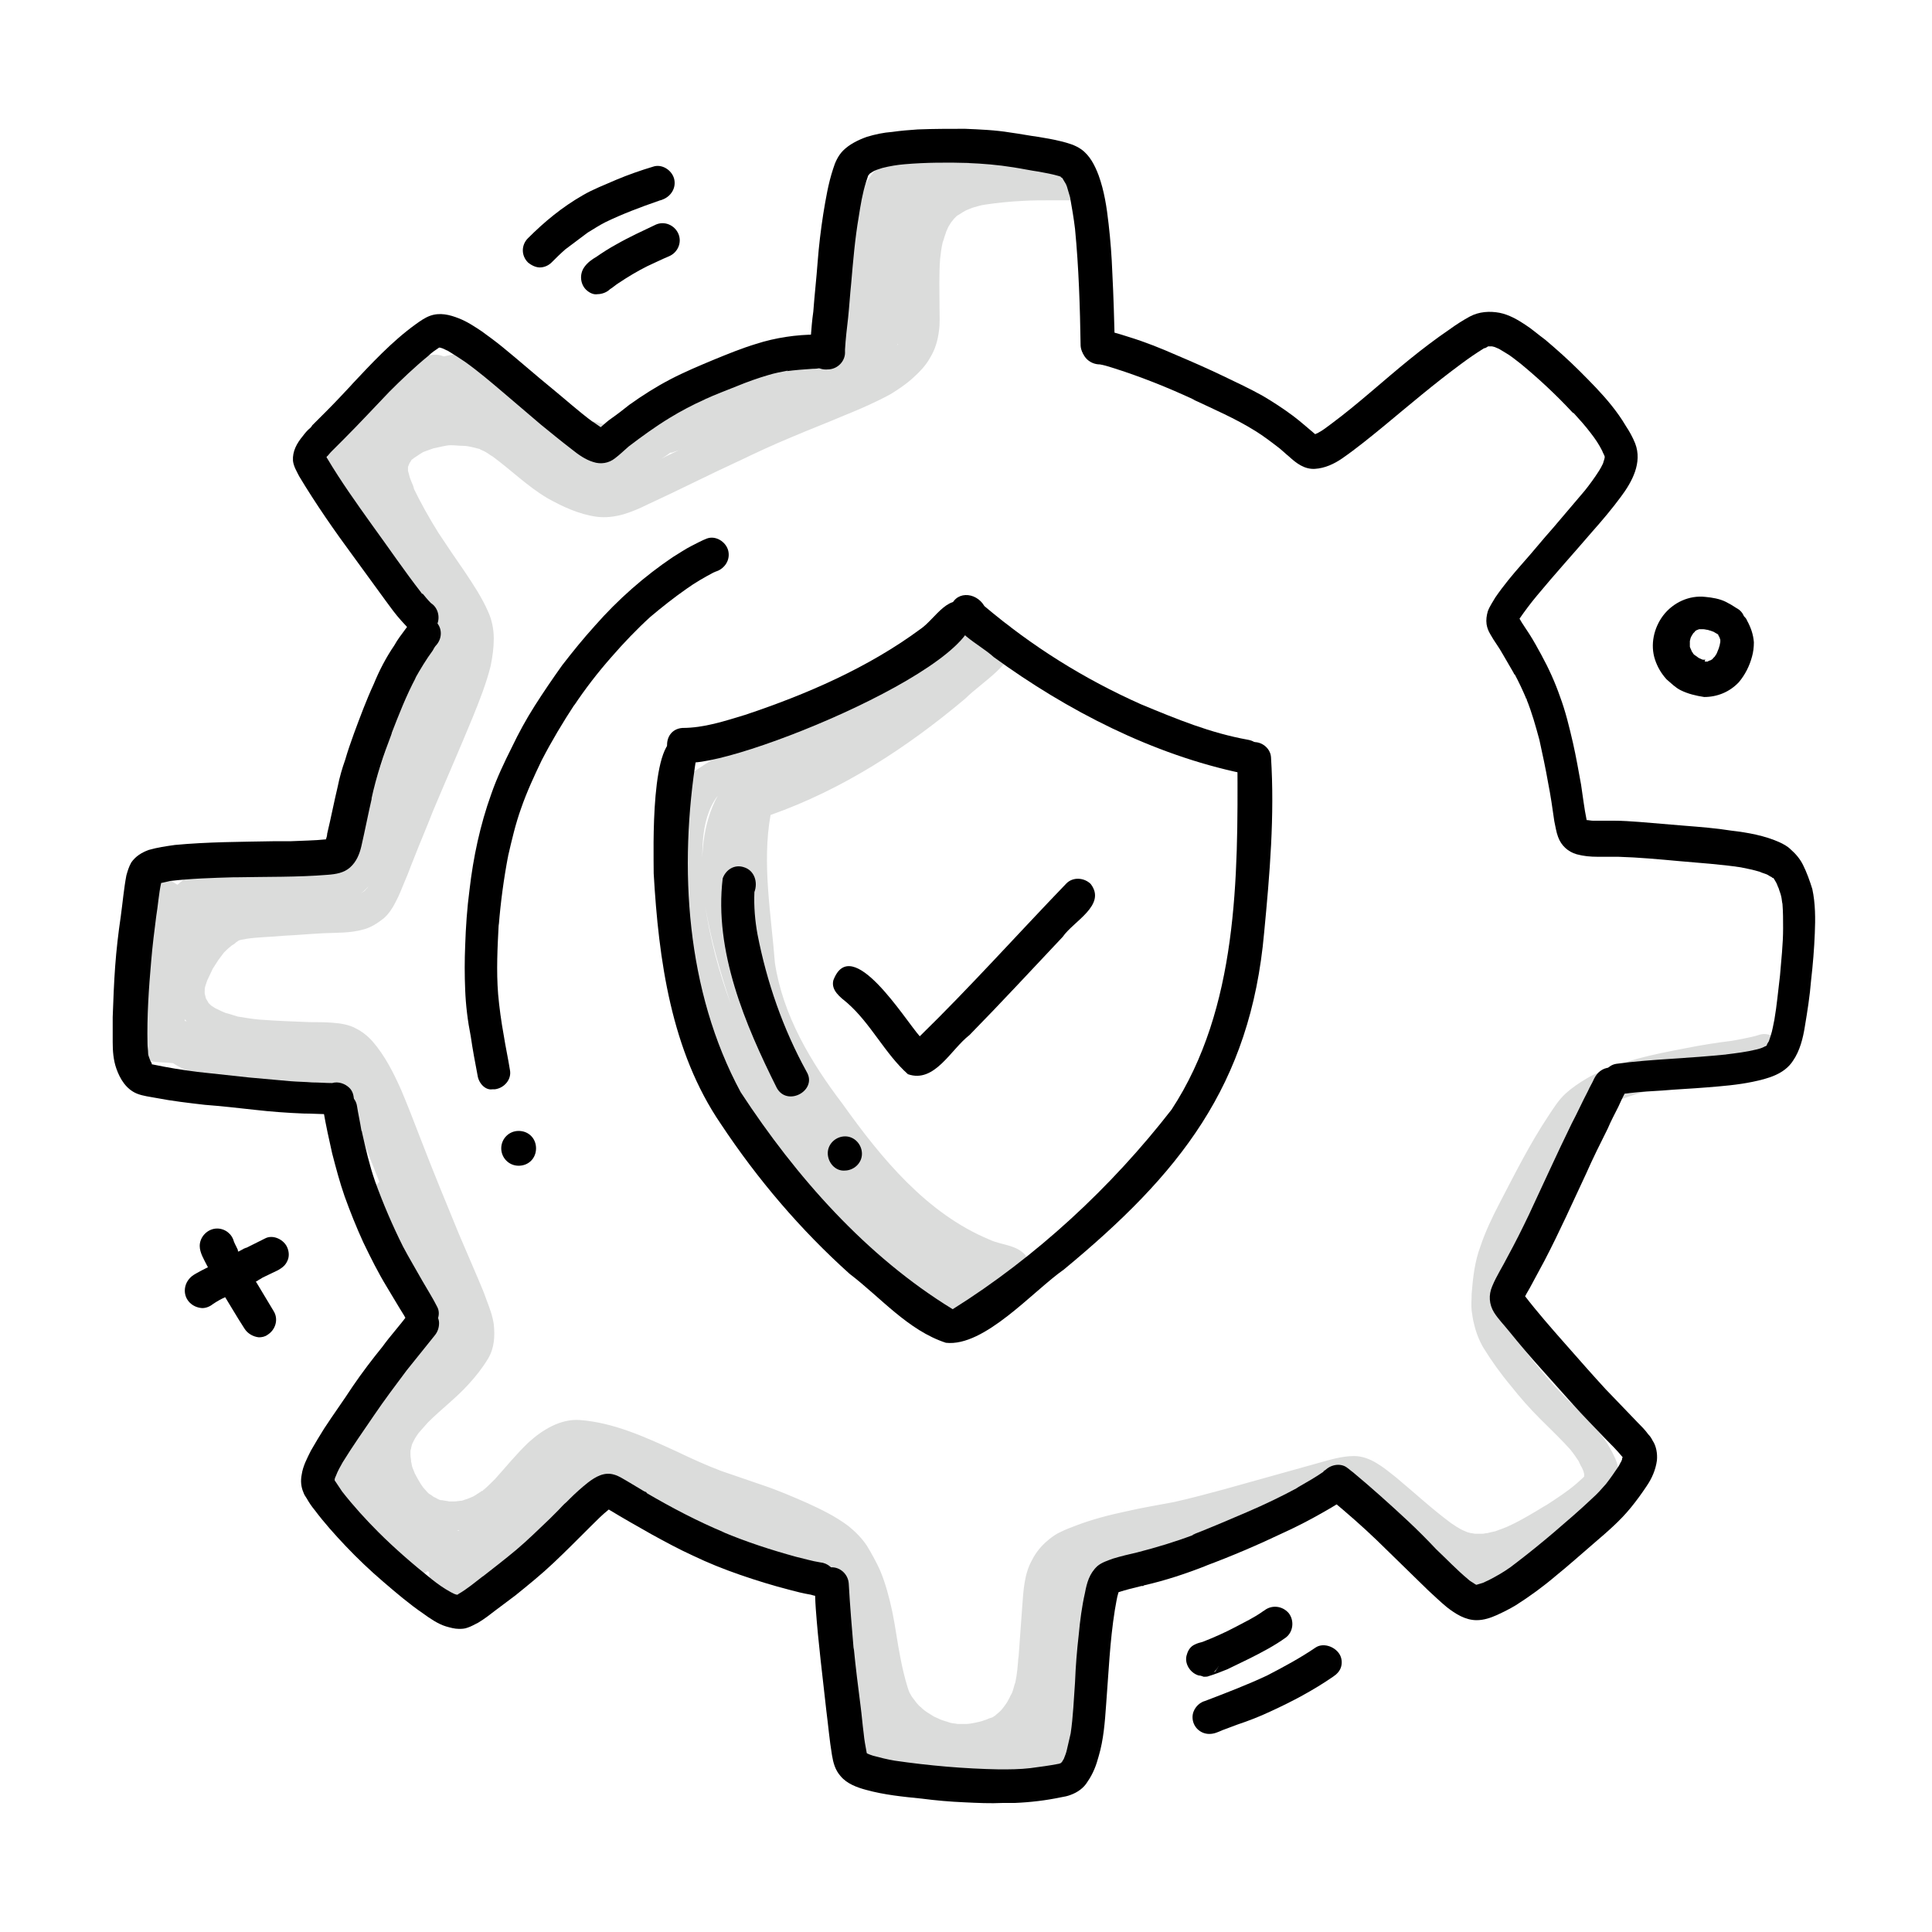 <svg width="120" height="120" viewBox="0 0 120 120" fill="none" xmlns="http://www.w3.org/2000/svg">
<path d="M59.86 108.818C58.007 108.741 56.115 107.775 55.15 106.153C54.686 105.381 54.455 104.455 54.262 103.566C54.069 102.601 53.953 101.636 53.76 100.67C53.605 99.975 53.489 99.28 53.258 98.585C53.142 98.315 53.065 98.006 52.949 97.736C52.794 97.427 52.64 97.157 52.485 96.886C52.408 96.771 52.331 96.655 52.215 96.539C52.138 96.462 52.061 96.346 51.945 96.269C51.79 96.153 51.675 96.037 51.52 95.921C51.288 95.767 51.057 95.612 50.825 95.496C49.782 94.956 48.663 94.454 47.543 94.029C47.543 94.029 47.543 94.029 47.582 94.029C46.191 93.527 44.724 93.102 43.373 92.523C41.983 91.944 40.631 91.249 39.241 90.708C38.623 90.477 38.006 90.284 37.349 90.129C37.04 90.052 36.731 90.013 36.384 89.975C36.307 89.975 36.229 89.975 36.152 89.975C36.191 89.975 36.229 89.975 36.307 89.975C36.229 89.975 36.191 89.975 36.114 89.975C36.036 89.975 35.959 90.013 35.882 90.013C35.843 90.013 35.805 90.052 35.727 90.091C35.573 90.168 35.457 90.245 35.303 90.322C35.11 90.438 34.955 90.593 34.762 90.708C34.531 90.901 34.337 91.094 34.144 91.288C33.449 92.06 32.831 92.871 32.059 93.566C31.982 93.643 31.905 93.72 31.789 93.797C31.673 93.913 31.557 93.99 31.403 94.106C31.326 94.145 31.248 94.222 31.171 94.261C30.939 94.415 30.669 94.531 30.438 94.647C29.936 94.84 29.395 94.994 28.816 95.033C27.657 95.11 26.538 94.801 25.611 94.029C24.762 93.334 24.221 92.291 23.912 91.288C23.603 90.284 23.68 89.164 24.144 88.237C24.375 87.735 24.761 87.272 25.109 86.886C25.418 86.538 25.765 86.191 26.113 85.882C26.731 85.303 27.387 84.762 27.966 84.144C28.159 83.913 28.391 83.681 28.584 83.411C28.661 83.295 28.739 83.179 28.816 83.063C28.816 83.025 28.854 82.986 28.854 82.947C28.854 82.909 28.893 82.87 28.893 82.831C28.893 82.793 28.893 82.754 28.893 82.754C28.893 82.677 28.893 82.561 28.893 82.484C28.893 82.368 28.893 82.291 28.854 82.175C28.816 82.059 28.816 81.982 28.777 81.866C28.468 80.978 28.082 80.129 27.696 79.279C27.31 78.352 26.924 77.426 26.538 76.499C25.727 74.53 24.954 72.522 24.144 70.514C23.758 69.549 23.371 68.583 22.947 67.657C22.754 67.27 22.561 66.884 22.329 66.537C22.213 66.344 22.097 66.189 21.943 65.996C21.866 65.919 21.827 65.842 21.75 65.765C21.672 65.726 21.634 65.649 21.557 65.61C21.479 65.572 21.441 65.533 21.364 65.494C21.325 65.494 21.286 65.456 21.248 65.456C21.209 65.456 21.209 65.456 21.171 65.456C21.093 65.456 21.055 65.456 20.977 65.417C20.514 65.379 20.051 65.379 19.587 65.379C19.047 65.379 18.545 65.34 18.004 65.34C16.923 65.301 15.842 65.224 14.799 65.031C13.641 64.799 12.367 64.375 11.595 63.448C11.402 63.216 11.208 62.907 11.093 62.637C10.938 62.251 10.822 61.826 10.822 61.401C10.861 60.822 10.977 60.282 11.208 59.741C11.595 58.814 12.097 57.965 12.83 57.27C13.178 56.922 13.602 56.613 14.027 56.382C14.529 56.111 15.07 56.034 15.61 55.957C16.035 55.918 16.498 55.88 16.923 55.88C17.348 55.841 17.773 55.803 18.236 55.803C19.163 55.725 20.089 55.687 21.055 55.648C21.402 55.648 21.711 55.609 22.059 55.571C22.136 55.571 22.213 55.532 22.252 55.532C22.29 55.532 22.329 55.494 22.367 55.494C22.406 55.455 22.483 55.455 22.522 55.416C22.561 55.378 22.599 55.378 22.638 55.339C22.676 55.301 22.676 55.301 22.715 55.262C22.754 55.223 22.754 55.185 22.792 55.185C22.831 55.108 22.869 55.069 22.908 54.992C23.101 54.605 23.256 54.181 23.449 53.795C23.642 53.331 23.796 52.868 23.989 52.443C24.375 51.439 24.8 50.435 25.186 49.431C25.997 47.501 26.846 45.57 27.619 43.639C27.773 43.215 27.966 42.79 28.121 42.404C28.314 41.825 28.507 41.246 28.661 40.666C28.7 40.435 28.739 40.203 28.777 39.971C28.777 39.855 28.777 39.701 28.777 39.585C28.777 39.508 28.777 39.392 28.739 39.315C28.7 39.199 28.7 39.083 28.661 38.967C28.623 38.813 28.546 38.658 28.468 38.543C28.237 38.079 27.966 37.693 27.696 37.268C27.735 37.307 27.735 37.346 27.773 37.384C27.233 36.573 26.692 35.763 26.151 34.952C25.572 34.064 24.993 33.137 24.491 32.172C24.221 31.708 23.989 31.206 23.796 30.704C23.526 30.009 23.333 29.276 23.449 28.542C23.642 27.422 24.568 26.573 25.572 26.109C26.306 25.762 27.078 25.569 27.889 25.492C28.314 25.453 28.777 25.492 29.202 25.53C29.588 25.569 30.013 25.646 30.399 25.762C30.824 25.916 31.248 26.109 31.634 26.38C31.982 26.611 32.33 26.882 32.677 27.152C33.256 27.615 33.835 28.117 34.453 28.581C34.878 28.89 35.341 29.16 35.805 29.392C35.766 29.353 35.727 29.353 35.689 29.314C35.959 29.43 36.229 29.546 36.461 29.662C36.693 29.739 36.925 29.816 37.156 29.855C37.272 29.855 37.349 29.893 37.465 29.893C37.542 29.893 37.658 29.893 37.735 29.893C37.812 29.893 37.89 29.893 37.967 29.855C38.044 29.816 38.121 29.816 38.237 29.778C38.662 29.623 39.087 29.43 39.511 29.237C39.473 29.237 39.473 29.276 39.434 29.276C41.365 28.349 43.257 27.422 45.188 26.534C47.118 25.646 49.087 24.797 51.057 23.986C51.868 23.677 52.678 23.329 53.489 22.943C53.875 22.75 54.262 22.557 54.648 22.325C54.841 22.209 54.995 22.094 55.188 21.939C55.343 21.785 55.497 21.669 55.652 21.515C55.767 21.399 55.845 21.283 55.961 21.167C55.999 21.09 56.076 21.012 56.115 20.935C56.154 20.858 56.192 20.781 56.192 20.742C56.231 20.665 56.231 20.588 56.269 20.549C56.269 20.472 56.308 20.356 56.308 20.279C56.347 19.816 56.308 19.352 56.308 18.927C56.308 18.425 56.308 17.924 56.308 17.422C56.308 16.34 56.385 15.259 56.656 14.217C56.964 12.981 57.737 11.861 58.856 11.282C59.822 10.742 60.903 10.587 61.984 10.471C62.988 10.355 64.031 10.317 65.034 10.317C65.498 10.317 65.961 10.317 66.425 10.317C66.695 10.317 66.965 10.278 67.235 10.355C67.815 10.433 68.201 11.012 68.124 11.552C68.046 12.132 67.506 12.518 66.927 12.441C66.734 12.441 66.54 12.441 66.347 12.441C66.038 12.441 65.73 12.441 65.382 12.441C64.764 12.441 64.108 12.441 63.49 12.479C62.718 12.518 61.946 12.595 61.173 12.711C60.903 12.749 60.671 12.827 60.401 12.904C60.285 12.942 60.131 13.02 60.015 13.058C59.86 13.136 59.745 13.213 59.629 13.29C59.551 13.329 59.513 13.367 59.436 13.406C59.397 13.444 59.32 13.522 59.281 13.56C59.204 13.637 59.165 13.715 59.088 13.792C59.011 13.908 58.972 13.985 58.895 14.101C58.856 14.217 58.779 14.332 58.741 14.487C58.663 14.68 58.625 14.873 58.548 15.066C58.47 15.414 58.432 15.723 58.393 16.07C58.316 17.074 58.355 18.078 58.355 19.082C58.355 19.584 58.393 20.086 58.316 20.588C58.239 21.167 58.084 21.707 57.775 22.209C57.505 22.712 57.08 23.136 56.694 23.484C56.269 23.87 55.806 24.179 55.304 24.488C54.377 24.99 53.412 25.414 52.447 25.8C51.366 26.264 50.246 26.689 49.165 27.152C48.045 27.615 46.964 28.117 45.844 28.658C45.883 28.658 45.883 28.619 45.921 28.619C43.991 29.507 42.099 30.473 40.168 31.361C39.705 31.592 39.241 31.785 38.739 31.94C38.199 32.094 37.62 32.172 37.04 32.094C35.959 31.94 34.955 31.477 33.99 30.936C32.754 30.202 31.75 29.198 30.592 28.349C30.438 28.272 30.322 28.156 30.167 28.079C30.051 28.001 29.897 27.963 29.781 27.886C29.627 27.847 29.472 27.808 29.318 27.77C29.125 27.731 28.97 27.692 28.777 27.692C28.507 27.692 28.275 27.654 28.005 27.654C27.812 27.654 27.657 27.692 27.464 27.731C27.271 27.77 27.117 27.808 26.924 27.847C26.731 27.924 26.576 27.963 26.383 28.04C26.267 28.079 26.151 28.156 26.036 28.233C25.92 28.31 25.804 28.387 25.688 28.465C25.649 28.503 25.611 28.542 25.572 28.542C25.572 28.581 25.534 28.581 25.534 28.619C25.495 28.658 25.495 28.696 25.456 28.735C25.418 28.774 25.418 28.851 25.379 28.89C25.379 28.928 25.379 28.967 25.341 28.967C25.341 29.005 25.341 29.044 25.341 29.044C25.341 29.083 25.341 29.083 25.341 29.121C25.341 29.16 25.341 29.198 25.341 29.237C25.379 29.392 25.418 29.507 25.456 29.662C25.534 29.893 25.65 30.125 25.727 30.357C25.688 30.318 25.688 30.279 25.65 30.241C26.113 31.206 26.654 32.172 27.233 33.098C27.773 33.909 28.314 34.72 28.854 35.492C29.395 36.303 29.936 37.114 30.322 38.002C30.553 38.504 30.669 39.083 30.669 39.662C30.669 40.242 30.592 40.782 30.476 41.361C30.206 42.443 29.781 43.524 29.356 44.566C28.546 46.535 27.696 48.466 26.885 50.397C26.499 51.401 26.074 52.366 25.688 53.37C25.495 53.833 25.341 54.297 25.148 54.721C24.954 55.185 24.8 55.609 24.568 56.034C24.375 56.42 24.144 56.768 23.835 57.038C23.449 57.347 23.024 57.617 22.561 57.733C21.75 57.965 20.9 57.926 20.089 57.965C19.278 58.004 18.468 58.081 17.657 58.119C16.884 58.197 16.074 58.197 15.301 58.312C15.185 58.351 15.031 58.351 14.915 58.39C14.877 58.39 14.799 58.428 14.761 58.467C14.684 58.505 14.645 58.544 14.606 58.583C14.529 58.66 14.413 58.699 14.336 58.776C14.182 58.892 14.027 59.046 13.911 59.162C13.795 59.316 13.68 59.471 13.564 59.625C13.448 59.818 13.332 59.973 13.216 60.166C13.1 60.397 12.985 60.668 12.869 60.899C12.83 61.015 12.791 61.131 12.753 61.247C12.714 61.363 12.714 61.479 12.714 61.556C12.714 61.594 12.714 61.594 12.714 61.633C12.714 61.672 12.714 61.672 12.714 61.71C12.714 61.749 12.753 61.826 12.753 61.865C12.753 61.903 12.791 61.981 12.791 62.019C12.83 62.096 12.869 62.135 12.907 62.212C12.907 62.251 12.946 62.251 12.946 62.289C12.985 62.328 13.023 62.367 13.062 62.405C13.1 62.444 13.139 62.483 13.216 62.521C13.293 62.56 13.371 62.637 13.487 62.676C13.641 62.753 13.795 62.83 13.989 62.907C14.259 62.984 14.529 63.062 14.761 63.139C15.224 63.216 15.688 63.293 16.151 63.332C17.193 63.409 18.197 63.448 19.24 63.486C19.703 63.486 20.205 63.486 20.669 63.525C21.171 63.564 21.672 63.641 22.097 63.873C22.483 64.066 22.831 64.336 23.14 64.683C23.912 65.572 24.453 66.653 24.916 67.695C25.341 68.699 25.727 69.703 26.113 70.707C26.885 72.715 27.696 74.684 28.507 76.653C28.893 77.541 29.279 78.468 29.665 79.356C29.858 79.82 30.051 80.244 30.206 80.708C30.399 81.21 30.592 81.712 30.669 82.252C30.746 82.986 30.708 83.719 30.322 84.376C29.974 84.955 29.549 85.496 29.086 85.998C28.314 86.847 27.387 87.542 26.576 88.353C26.383 88.585 26.19 88.778 25.997 89.01C25.92 89.125 25.804 89.28 25.727 89.434C25.688 89.511 25.65 89.589 25.611 89.666C25.572 89.743 25.572 89.82 25.534 89.936C25.534 90.013 25.495 90.052 25.495 90.129C25.495 90.207 25.495 90.284 25.495 90.361C25.495 90.515 25.534 90.631 25.534 90.786C25.572 90.901 25.572 91.017 25.611 91.133C25.65 91.249 25.727 91.403 25.765 91.519C25.881 91.751 25.997 91.944 26.113 92.137C26.151 92.214 26.229 92.291 26.267 92.369C26.383 92.485 26.46 92.6 26.576 92.716C26.615 92.755 26.654 92.793 26.731 92.832C26.808 92.871 26.885 92.948 26.962 92.987C27.078 93.025 27.155 93.102 27.271 93.141C27.349 93.18 27.387 93.18 27.464 93.18C27.619 93.218 27.773 93.218 27.889 93.257C28.005 93.257 28.121 93.257 28.237 93.257C28.352 93.257 28.507 93.218 28.623 93.218C28.7 93.218 28.777 93.18 28.893 93.141C29.047 93.102 29.202 93.025 29.395 92.948C29.472 92.909 29.511 92.871 29.588 92.832L29.627 92.793C29.665 92.793 29.704 92.755 29.704 92.755C29.665 92.793 29.627 92.793 29.588 92.832C29.704 92.755 29.82 92.678 29.936 92.6C29.936 92.6 29.936 92.6 29.974 92.6C30.013 92.562 30.013 92.562 30.051 92.523C30.051 92.523 30.013 92.523 30.013 92.562C30.283 92.33 30.515 92.099 30.746 91.867C31.442 91.094 32.098 90.284 32.831 89.589C33.681 88.816 34.801 88.121 35.998 88.199C38.121 88.353 40.129 89.28 42.06 90.168C42.948 90.593 43.875 91.017 44.801 91.365C44.763 91.365 44.724 91.326 44.686 91.326C45.574 91.635 46.5 91.944 47.389 92.253C48.315 92.562 49.203 92.948 50.091 93.334C51.018 93.759 51.906 94.184 52.717 94.801C53.142 95.149 53.528 95.535 53.837 95.998C54.146 96.5 54.416 97.002 54.648 97.504C54.995 98.315 55.227 99.203 55.42 100.091C55.613 101.018 55.729 101.983 55.922 102.949C56.038 103.566 56.192 104.223 56.385 104.841C56.424 104.957 56.462 105.072 56.501 105.15C56.578 105.265 56.617 105.381 56.694 105.458C56.771 105.574 56.849 105.652 56.926 105.767C57.003 105.845 57.08 105.96 57.196 106.038C57.351 106.192 57.505 106.308 57.698 106.424C57.814 106.501 57.891 106.54 58.007 106.617C58.161 106.694 58.277 106.733 58.432 106.81C58.625 106.887 58.818 106.926 59.011 107.003C59.165 107.042 59.32 107.042 59.474 107.08C59.629 107.08 59.822 107.08 59.976 107.08C60.169 107.08 60.362 107.042 60.555 107.003C60.748 106.964 60.942 106.926 61.135 106.849C61.289 106.81 61.405 106.733 61.559 106.694C61.598 106.694 61.637 106.655 61.675 106.655C61.714 106.617 61.752 106.578 61.791 106.578C61.907 106.462 62.023 106.385 62.139 106.269C62.254 106.153 62.332 106.038 62.447 105.883C62.563 105.729 62.641 105.574 62.718 105.42C62.756 105.304 62.834 105.227 62.872 105.111C62.949 104.918 62.988 104.686 63.065 104.493C63.181 103.953 63.22 103.412 63.258 102.871C63.258 102.91 63.258 102.949 63.258 103.026C63.336 101.945 63.413 100.902 63.49 99.821C63.567 98.817 63.606 97.775 64.108 96.886C64.34 96.423 64.687 95.998 65.112 95.651C65.343 95.458 65.614 95.265 65.884 95.149C66.193 94.994 66.502 94.879 66.811 94.763C67.815 94.377 68.857 94.106 69.938 93.875C70.942 93.643 71.908 93.489 72.912 93.296C73.954 93.064 74.958 92.793 75.962 92.523C77.931 91.983 79.939 91.403 81.908 90.863C82.603 90.67 83.337 90.438 84.109 90.438C85.113 90.438 85.963 91.172 86.696 91.751C87.855 92.716 88.936 93.72 90.133 94.608C90.364 94.763 90.596 94.917 90.828 95.033C90.905 95.072 91.021 95.11 91.098 95.149C91.175 95.188 91.252 95.188 91.368 95.226C91.446 95.226 91.561 95.265 91.639 95.265C91.793 95.265 91.909 95.265 92.063 95.265C92.179 95.265 92.257 95.226 92.372 95.226C92.527 95.188 92.681 95.149 92.874 95.11C93.183 94.994 93.531 94.879 93.84 94.724C94.573 94.377 95.268 93.952 95.963 93.527C96.002 93.527 96.002 93.489 96.04 93.489C96.697 93.064 97.353 92.639 97.933 92.137C98.048 92.021 98.203 91.905 98.319 91.79C98.357 91.751 98.357 91.751 98.396 91.712V91.674C98.396 91.635 98.396 91.597 98.396 91.558C98.396 91.519 98.357 91.442 98.357 91.403C98.319 91.288 98.28 91.21 98.241 91.133C98.164 91.017 98.126 90.901 98.048 90.747C97.894 90.515 97.74 90.284 97.546 90.052C97.585 90.091 97.585 90.091 97.624 90.129C97.006 89.434 96.311 88.778 95.654 88.121C94.998 87.465 94.419 86.808 93.84 86.075C93.222 85.341 92.643 84.53 92.141 83.719C91.87 83.256 91.677 82.754 91.561 82.252C91.484 81.982 91.446 81.673 91.407 81.403C91.368 81.055 91.407 80.708 91.407 80.36C91.484 79.356 91.6 78.352 91.948 77.426C92.257 76.499 92.681 75.611 93.144 74.723C94.11 72.869 95.037 71.016 96.195 69.278C96.504 68.815 96.813 68.313 97.237 67.927C97.662 67.541 98.126 67.232 98.589 66.962C99.052 66.691 99.554 66.498 100.056 66.305C100.597 66.112 101.137 65.919 101.678 65.765C102.682 65.494 103.686 65.301 104.69 65.108C105.655 64.915 106.62 64.761 107.586 64.645C107.779 64.606 108.01 64.568 108.204 64.529C108.59 64.452 108.976 64.375 109.323 64.259C109.902 64.104 110.482 64.49 110.597 65.031C110.752 65.61 110.366 66.189 109.825 66.305C108.435 66.653 107.045 66.807 105.616 67.077C105.655 67.077 105.694 67.077 105.771 67.039C104.381 67.309 102.952 67.541 101.601 67.966C101.022 68.159 100.442 68.352 99.902 68.622C99.709 68.738 99.477 68.815 99.284 68.969C99.129 69.085 98.975 69.162 98.821 69.278C98.743 69.356 98.666 69.433 98.589 69.471C98.512 69.587 98.434 69.665 98.357 69.78C97.392 71.17 96.62 72.638 95.809 74.144C95.847 74.105 95.847 74.066 95.886 74.028C95.268 75.225 94.573 76.422 94.11 77.696C93.994 78.043 93.878 78.391 93.801 78.739C93.685 79.279 93.608 79.82 93.569 80.36C93.531 80.63 93.531 80.862 93.531 81.132C93.531 81.287 93.569 81.403 93.569 81.557C93.608 81.712 93.647 81.905 93.685 82.059C93.724 82.214 93.801 82.368 93.878 82.522C93.994 82.716 94.071 82.909 94.187 83.102C94.65 83.835 95.191 84.492 95.732 85.148C96.272 85.805 96.851 86.422 97.431 87.002C98.126 87.697 98.859 88.392 99.477 89.164C99.825 89.589 100.095 90.091 100.327 90.593C100.597 91.21 100.674 91.983 100.404 92.6C100.056 93.334 99.323 93.836 98.705 94.338C98.241 94.686 97.74 95.033 97.237 95.342L97.276 95.303C96.388 95.844 95.5 96.385 94.535 96.809C94.071 97.002 93.608 97.157 93.144 97.273C92.527 97.427 91.87 97.427 91.252 97.35C90.094 97.195 89.09 96.423 88.202 95.728C87.391 95.072 86.619 94.377 85.808 93.682C85.461 93.411 85.152 93.102 84.766 92.832C84.65 92.755 84.495 92.678 84.379 92.6C84.341 92.6 84.302 92.562 84.264 92.562C84.225 92.562 84.225 92.562 84.186 92.523C84.148 92.523 84.148 92.523 84.109 92.523H84.071C83.993 92.523 83.955 92.523 83.877 92.562C82.951 92.755 82.063 93.025 81.136 93.257C80.132 93.527 79.128 93.797 78.163 94.106C76.155 94.647 74.147 95.226 72.062 95.612C70.865 95.844 69.629 96.076 68.471 96.462C67.93 96.655 67.428 96.809 66.888 97.041C66.849 97.041 66.811 97.079 66.772 97.118C66.656 97.195 66.579 97.273 66.463 97.311C66.425 97.35 66.347 97.388 66.309 97.466C66.27 97.543 66.193 97.582 66.154 97.659C66.116 97.736 66.077 97.775 66.038 97.852C66 97.929 65.961 98.006 65.923 98.084C65.884 98.161 65.884 98.276 65.845 98.354C65.768 98.74 65.73 99.165 65.691 99.551C65.691 99.512 65.691 99.474 65.691 99.396C65.614 100.439 65.537 101.481 65.459 102.563C65.421 103.142 65.382 103.721 65.305 104.261C65.228 104.841 65.112 105.42 64.88 105.96C64.417 107.003 63.683 107.968 62.718 108.547C62.447 108.702 62.1 108.818 61.791 108.895C61.598 108.972 61.405 109.011 61.173 109.049C60.748 109.127 60.324 109.204 59.86 109.204C60.015 108.818 59.938 108.818 59.86 108.818Z" fill="#DBDCDB"/>
<path d="M23.294 54.297C22.715 54.297 22.329 53.833 22.213 53.293C22.174 52.984 22.213 52.636 22.252 52.327C22.29 52.057 22.368 51.787 22.445 51.516C22.561 51.014 22.715 50.474 22.87 49.972C23.526 47.887 24.182 45.802 24.955 43.755C25.302 42.867 25.65 41.979 25.997 41.091C26.113 40.821 26.229 40.55 26.345 40.28C26.383 40.087 26.383 39.933 26.422 39.739V39.701C26.267 39.276 26.113 38.851 25.92 38.427C25.959 38.465 25.959 38.504 25.997 38.542C25.765 38.041 25.457 37.539 25.186 37.037C25.225 37.075 25.225 37.114 25.264 37.153C24.684 36.264 24.067 35.453 23.487 34.565C23.101 34.025 22.754 33.484 22.445 32.905C22.097 32.442 21.75 31.978 21.402 31.515C20.746 30.588 20.089 29.469 20.36 28.272C20.553 27.499 21.132 26.92 21.673 26.38C22.329 25.723 22.985 25.067 23.68 24.449C24.105 24.063 24.53 23.715 24.993 23.406C25.186 23.291 25.341 23.136 25.572 23.02C25.611 22.982 25.65 22.982 25.688 22.943C25.881 22.827 26.113 22.711 26.345 22.596C27.387 22.093 28.546 21.823 29.704 22.055C31.326 22.402 32.6 23.561 33.913 24.488C33.913 24.488 33.874 24.488 33.874 24.449C33.913 24.449 33.913 24.488 33.951 24.488L33.99 24.526C33.99 24.526 33.99 24.526 33.951 24.526C34.531 24.951 35.148 25.337 35.766 25.723C36.114 25.878 36.423 26.032 36.77 26.148C37.04 26.225 37.311 26.302 37.581 26.38C37.774 26.418 38.006 26.457 38.199 26.457C38.431 26.457 38.662 26.495 38.894 26.457C39.241 26.418 39.589 26.38 39.936 26.341C40.207 26.264 40.516 26.225 40.786 26.148C40.979 26.032 41.133 25.916 41.326 25.8C42.176 25.26 43.064 24.719 43.952 24.217C45.651 23.291 47.543 22.673 49.358 21.939C49.705 21.823 50.053 21.669 50.4 21.514C50.632 21.398 50.864 21.283 51.096 21.128C51.25 21.012 51.404 20.896 51.559 20.781C51.636 20.703 51.752 20.626 51.829 20.549C51.906 20.472 51.983 20.395 52.022 20.317C52.099 20.24 52.138 20.163 52.177 20.047C52.215 19.97 52.254 19.893 52.292 19.815C52.331 19.7 52.37 19.622 52.37 19.506C52.486 18.889 52.563 18.271 52.64 17.692C52.64 17.73 52.64 17.769 52.64 17.846C52.679 17.267 52.717 16.688 52.756 16.109C52.756 15.491 52.794 14.873 52.91 14.255C53.026 13.29 53.258 12.325 53.721 11.475C54.03 10.934 54.416 10.471 54.88 10.046C55.304 9.699 55.845 9.429 56.385 9.274C56.849 9.12 57.312 9.081 57.775 9.081C58.277 9.081 58.779 9.081 59.243 9.12C60.247 9.197 61.212 9.274 62.216 9.429C62.718 9.506 63.181 9.544 63.683 9.66C63.915 9.699 64.147 9.737 64.34 9.815C64.88 9.969 65.228 10.587 65.035 11.127C64.88 11.668 64.262 12.016 63.722 11.823C63.683 11.823 63.645 11.823 63.645 11.784C63.104 11.668 62.525 11.591 61.984 11.514C61.328 11.436 60.71 11.359 60.054 11.282C60.092 11.282 60.131 11.282 60.208 11.282C60.015 11.282 59.822 11.243 59.629 11.243C59.552 11.398 59.436 11.514 59.32 11.63C58.972 11.9 58.586 12.132 58.239 12.402C58.084 12.633 57.93 12.904 57.775 13.174C57.66 13.406 57.544 13.676 57.428 13.946C57.273 14.332 57.158 14.757 57.042 15.182C56.849 16.147 56.733 17.151 56.578 18.155C56.81 18.425 56.926 18.773 57.003 19.12C57.042 19.545 57.003 20.047 56.926 20.472C56.849 21.012 56.308 21.398 55.768 21.36C55.536 21.862 55.227 22.364 54.841 22.789C54.571 23.098 54.262 23.368 53.953 23.599C53.605 23.87 53.219 24.217 52.756 24.294C52.292 24.41 51.829 24.179 51.597 23.793C51.25 24.024 50.864 24.217 50.478 24.41C49.59 24.874 48.702 25.298 47.775 25.723C45.844 26.65 43.875 27.461 41.828 28.078C41.751 28.117 41.713 28.117 41.635 28.117C41.326 28.349 41.017 28.542 40.709 28.735C40.129 29.121 39.512 29.507 38.778 29.43C38.276 29.391 37.774 29.198 37.311 29.005C36.847 28.773 36.384 28.542 35.959 28.272C35.535 28.001 35.11 27.77 34.685 27.499C33.951 27.152 33.179 26.766 32.446 26.418C31.519 25.955 30.631 25.53 29.665 25.144C29.434 25.067 29.241 24.989 29.009 24.951C28.932 24.951 28.816 24.912 28.739 24.912C28.623 24.912 28.468 24.912 28.353 24.912C28.237 24.912 28.082 24.951 27.966 24.951C27.773 24.989 27.619 25.028 27.465 25.067C27.233 25.144 27.001 25.221 26.808 25.337C26.538 25.491 26.267 25.646 25.997 25.8C25.804 25.955 25.572 26.109 25.379 26.264C25.109 26.495 24.839 26.727 24.607 26.997C24.453 27.152 24.337 27.306 24.221 27.499C24.144 27.615 24.105 27.692 24.028 27.808C23.989 27.885 23.951 27.963 23.912 28.078C23.912 28.117 23.873 28.156 23.873 28.194C23.835 28.31 23.835 28.426 23.796 28.581C23.758 28.889 23.758 29.237 23.758 29.546C23.796 29.893 23.835 30.241 23.873 30.55C23.912 30.743 23.951 30.974 24.028 31.168C24.105 31.361 24.144 31.515 24.221 31.669C24.221 31.669 24.221 31.708 24.26 31.708C24.453 31.94 24.607 32.171 24.8 32.403C25.418 33.175 26.074 33.909 26.654 34.758C27.194 35.569 27.735 36.419 28.16 37.307C28.275 37.539 28.391 37.77 28.468 38.041C28.546 38.311 28.623 38.62 28.623 38.89C28.623 38.929 28.623 39.006 28.623 39.044C28.97 39.315 29.163 39.739 29.241 40.164C29.318 40.589 29.279 41.052 29.048 41.438C28.855 41.747 28.546 41.941 28.198 41.979C28.044 42.558 27.889 43.099 27.696 43.639C27.387 44.643 27.078 45.609 26.731 46.574C26.074 48.505 25.457 50.435 24.8 52.366C24.684 52.752 24.569 53.099 24.414 53.486C24.182 53.988 23.796 54.297 23.294 54.297C23.333 54.297 23.333 54.297 23.294 54.297Z" fill="#DBDCDB"/>
<path d="M18.159 56.806C17.734 56.806 17.348 56.536 17.194 56.15C17.001 55.687 17.194 55.223 17.541 54.914C17.696 54.798 17.927 54.721 18.12 54.644C18.275 54.567 18.429 54.528 18.545 54.451C19.124 54.181 19.665 53.91 20.167 53.563C20.514 53.331 20.862 53.1 21.171 52.829C21.287 52.713 21.441 52.598 21.557 52.443C21.634 52.327 21.75 52.212 21.827 52.096C21.904 51.941 22.02 51.787 22.098 51.632C22.445 50.86 22.793 50.088 23.101 49.316C23.488 48.466 23.835 47.617 24.221 46.767C24.298 46.535 24.414 46.342 24.53 46.111C25.032 44.605 25.495 43.099 25.997 41.593C26.113 41.245 26.384 40.975 26.731 40.859C26.77 40.666 26.808 40.512 26.847 40.319C26.886 40.048 26.963 39.778 26.963 39.469C26.963 39.276 26.963 39.044 26.963 38.852C26.963 38.697 26.924 38.504 26.886 38.349C26.847 38.156 26.808 37.963 26.731 37.732C26.654 37.539 26.577 37.307 26.499 37.114C26.229 36.573 25.959 36.071 25.689 35.569C25.38 35.029 25.071 34.488 24.723 33.948C24.144 33.06 23.526 32.172 23.024 31.206C22.793 30.743 22.599 30.241 22.484 29.7C22.406 29.276 22.368 28.851 22.406 28.465C22.252 28.078 22.406 27.692 22.599 27.384C22.715 27.036 22.87 26.689 23.024 26.341C23.256 25.839 23.526 25.376 23.797 24.912C24.067 24.449 24.376 23.986 24.685 23.561C24.839 23.329 25.071 23.098 25.264 22.904C25.418 22.75 25.573 22.634 25.727 22.48C25.843 22.402 25.997 22.287 26.152 22.248C26.345 22.171 26.538 22.055 26.731 22.055C27.001 22.016 27.272 22.016 27.542 22.132C27.774 22.248 28.005 22.402 28.16 22.596C28.391 22.866 28.469 23.213 28.43 23.561C28.7 23.522 28.932 23.522 29.202 23.561C29.704 23.599 30.129 23.908 30.515 24.179C31.558 24.835 32.639 25.453 33.758 26.032C34.222 26.264 34.685 26.457 35.149 26.689C35.419 26.804 35.651 26.92 35.921 27.036C36.075 27.113 36.23 27.19 36.384 27.268C36.577 27.384 36.732 27.538 36.848 27.692C37.272 27.808 37.697 27.924 38.122 28.001C38.585 28.117 39.087 28.233 39.473 28.542C39.821 28.851 40.014 29.314 39.898 29.777C39.743 30.318 39.164 30.666 38.585 30.511C38.353 30.434 38.16 30.318 38.044 30.164C37.581 30.009 37.079 29.932 36.616 29.816C36.114 29.7 35.612 29.546 35.11 29.353C34.183 29.005 33.295 28.619 32.446 28.194C32.407 28.194 32.368 28.156 32.368 28.156C32.33 28.156 32.33 28.117 32.291 28.117C32.253 28.117 32.253 28.078 32.214 28.078C31.944 27.924 31.751 27.615 31.712 27.306C31.249 27.075 30.824 26.804 30.361 26.534C29.859 26.264 29.395 25.916 28.932 25.646H28.893C28.893 25.646 28.893 25.646 28.855 25.646H28.816H28.777C28.739 25.646 28.7 25.646 28.662 25.646C28.623 25.646 28.546 25.684 28.507 25.684C28.353 25.723 28.237 25.8 28.082 25.839C27.658 26.071 27.233 26.302 26.808 26.573C26.77 26.611 26.692 26.65 26.654 26.689C26.615 26.727 26.577 26.804 26.499 26.843C26.152 27.229 25.804 27.615 25.418 27.963C25.186 28.156 24.994 28.349 24.762 28.503C24.646 28.581 24.569 28.658 24.453 28.735C24.453 28.774 24.453 28.774 24.453 28.812C24.453 28.928 24.453 29.005 24.491 29.121C24.53 29.276 24.569 29.43 24.607 29.584C24.685 29.777 24.762 29.971 24.839 30.164C25.109 30.743 25.457 31.283 25.804 31.785C26.384 32.673 26.924 33.523 27.465 34.45C27.967 35.338 28.469 36.226 28.777 37.191C29.434 39.392 28.7 41.709 27.812 43.755C27.387 44.759 26.886 45.686 26.461 46.69C26.461 46.728 26.461 46.728 26.422 46.767C26.229 47.346 26.036 47.925 25.843 48.505C25.495 49.547 25.148 50.551 24.723 51.594C24.337 52.598 23.912 53.64 23.294 54.528C22.986 54.992 22.599 55.416 22.136 55.687C21.711 55.957 21.248 56.111 20.746 56.227C20.321 56.343 19.897 56.42 19.51 56.498C19.279 56.536 19.047 56.575 18.815 56.613C18.738 56.729 18.468 56.806 18.159 56.806C18.198 56.806 18.198 56.806 18.159 56.806Z" fill="#DBDCDB"/>
<path d="M21.865 67.734C21.711 67.734 21.517 67.695 21.363 67.657C21.054 67.579 20.784 67.502 20.475 67.425C20.475 67.425 20.475 67.425 20.436 67.425C20.32 67.502 20.243 67.541 20.127 67.541C19.548 67.657 18.969 67.579 18.428 67.541C17.386 67.464 16.343 67.425 15.301 67.309C14.76 67.232 14.22 67.193 13.679 67.078C13.061 66.962 12.482 66.807 11.903 66.614C11.517 66.46 11.092 66.267 10.745 66.035C10.397 65.996 10.05 65.996 9.663 65.958C9.316 65.919 8.968 65.765 8.775 65.494C8.544 65.185 8.505 64.838 8.582 64.49C8.659 64.259 8.775 64.027 8.93 63.873C8.93 63.718 8.891 63.525 8.891 63.371C8.891 63.293 8.891 63.216 8.891 63.139C8.659 62.521 8.505 61.903 8.428 61.208C8.389 60.706 8.389 60.204 8.389 59.702C8.389 59.162 8.428 58.66 8.466 58.119C8.466 57.888 8.544 57.656 8.698 57.463C8.737 57.115 8.814 56.806 8.891 56.459C8.93 56.266 8.968 56.073 9.046 55.88C9.123 55.609 9.2 55.301 9.393 55.069C9.702 54.683 10.204 54.567 10.629 54.721C10.783 54.799 10.899 54.876 11.015 54.953C11.092 54.914 11.131 54.837 11.208 54.799C11.555 54.49 11.903 54.258 12.328 54.065C12.868 53.833 13.447 53.718 14.065 53.718C14.683 53.679 15.262 53.718 15.88 53.756C16.189 53.756 16.498 53.795 16.807 53.795C16.845 53.795 16.845 53.795 16.884 53.795C17.386 53.756 17.849 53.679 18.351 53.602C18.544 53.563 18.737 53.524 18.892 53.486C19.046 53.37 19.201 53.254 19.394 53.215C19.703 53.138 20.05 53.215 20.32 53.409C20.823 53.795 20.861 54.49 20.475 54.953C20.127 55.378 19.548 55.532 19.008 55.648C18.737 55.687 18.467 55.764 18.158 55.803C17.733 56.189 17.077 56.227 16.575 56.343C16.073 56.42 15.571 56.536 15.069 56.613C14.567 56.729 14.065 56.806 13.563 56.922C13.37 57.309 13.216 57.733 13.061 58.158C12.83 58.737 12.637 59.316 12.444 59.895C12.405 60.011 12.366 60.089 12.328 60.204C12.057 60.938 11.864 61.71 11.671 62.483C11.594 62.791 11.517 63.1 11.478 63.409C11.71 63.448 11.98 63.525 12.212 63.602C13.177 63.873 14.104 64.104 15.108 64.297C15.069 64.297 15.031 64.297 14.992 64.259C15.146 64.297 15.262 64.297 15.417 64.336C15.764 64.375 16.15 64.413 16.498 64.49C17.463 64.645 18.467 64.799 19.432 65.108C19.896 65.108 20.359 65.108 20.784 65.147C21.247 65.185 21.711 65.301 22.135 65.533C22.367 65.649 22.637 65.842 22.792 66.073C23.062 66.498 23.062 66.962 22.792 67.386C22.599 67.579 22.251 67.734 21.865 67.734Z" fill="#DBDCDB"/>
<path d="M28.275 99.165C27.773 99.126 27.271 98.972 26.962 98.585C26.73 98.315 26.653 97.968 26.653 97.659C26.614 97.62 26.614 97.62 26.576 97.582C26.228 97.852 25.726 97.891 25.34 97.736C24.799 97.504 24.336 97.118 23.911 96.732C23.525 96.346 23.139 95.96 22.792 95.535C22.444 95.11 22.135 94.686 21.865 94.222C21.324 93.373 20.861 92.407 20.629 91.403C20.552 90.979 20.552 90.438 20.861 90.091C21.015 89.898 21.209 89.782 21.44 89.743C21.44 89.589 21.479 89.473 21.517 89.357C21.517 89.203 21.517 89.048 21.556 88.932C21.672 88.546 21.942 88.199 22.212 87.89C22.405 87.62 22.637 87.349 22.869 87.079C23.294 86.538 23.718 86.036 24.182 85.534C24.297 85.419 24.413 85.303 24.529 85.187C24.529 85.187 24.529 85.148 24.568 85.148C24.877 84.724 25.224 84.299 25.572 83.874C25.881 83.488 26.19 83.063 26.537 82.716C26.614 82.638 26.769 82.561 26.885 82.523C26.846 82.252 26.769 82.021 26.73 81.75C26.653 81.635 26.576 81.519 26.498 81.403C26.19 80.978 25.919 80.553 25.649 80.09C25.07 79.163 24.529 78.198 24.105 77.233C23.873 76.769 23.68 76.267 23.525 75.765C23.332 75.186 23.101 74.607 23.216 74.028C23.255 73.796 23.371 73.564 23.564 73.41C23.216 72.561 22.907 71.711 22.56 70.862C22.521 70.823 22.521 70.746 22.483 70.707C22.483 70.668 22.444 70.63 22.444 70.63C22.444 70.591 22.444 70.591 22.405 70.553C22.135 69.935 21.865 69.278 21.633 68.661C21.44 68.12 21.209 67.579 21.093 67C20.977 66.421 21.363 65.88 21.942 65.765C22.521 65.649 23.062 66.035 23.178 66.614C23.178 66.653 23.178 66.691 23.216 66.691C23.448 67.579 23.834 68.468 24.182 69.317C24.259 69.51 24.336 69.665 24.413 69.858C24.452 69.935 24.491 70.012 24.529 70.128C25.031 71.364 25.533 72.599 26.035 73.835C26.653 75.263 27.309 76.653 27.927 78.082C28.236 78.777 28.506 79.472 28.777 80.206C28.892 80.476 29.008 80.785 29.124 81.055C29.279 81.403 29.394 81.75 29.24 82.136C29.201 82.252 29.163 82.329 29.085 82.407C29.124 82.6 29.163 82.754 29.163 82.947C29.24 83.372 29.279 83.874 29.124 84.299C28.931 84.801 28.468 85.11 27.966 85.071C27.85 85.148 27.695 85.264 27.58 85.341C27.155 85.689 26.73 86.075 26.305 86.5C26.267 86.538 26.228 86.577 26.228 86.615C26.19 86.693 26.112 86.77 26.035 86.809C25.649 87.311 25.263 87.851 24.838 88.353C24.761 88.43 24.722 88.508 24.645 88.585C24.684 88.662 24.722 88.701 24.722 88.778C24.799 89.048 24.838 89.357 24.915 89.627C25.186 90.593 25.494 91.558 25.842 92.523C25.997 92.909 26.151 93.296 26.305 93.682C26.344 93.72 26.383 93.797 26.421 93.836C26.653 94.106 26.885 94.377 27.116 94.647C27.232 94.608 27.387 94.647 27.502 94.647C27.734 94.686 27.966 94.84 28.197 94.956C28.275 94.995 28.39 95.033 28.468 95.072C28.506 95.072 28.506 95.072 28.545 95.033C28.584 95.033 28.622 94.995 28.661 94.956C29.085 94.686 29.472 94.377 29.858 94.068C30.282 93.72 30.746 93.411 31.171 93.064C32.02 92.446 32.87 91.79 33.758 91.21C34.028 91.056 34.26 90.863 34.53 90.709C34.646 90.631 34.8 90.554 34.916 90.477C35.109 90.091 35.495 89.859 35.959 89.898C36.036 89.898 36.113 89.936 36.19 89.936C36.422 89.898 36.654 89.82 36.885 89.743C36.847 89.743 36.808 89.782 36.731 89.782C36.924 89.743 37.117 89.666 37.31 89.666C37.735 89.666 38.121 89.859 38.314 90.245C38.507 90.631 38.43 91.095 38.16 91.403C38.044 91.519 37.928 91.597 37.773 91.712C37.233 92.137 36.731 92.639 36.267 93.103C36.229 93.18 36.152 93.218 36.113 93.296C35.959 93.952 35.379 94.493 34.955 94.956C34.221 95.767 33.449 96.578 32.638 97.311C32.175 97.697 31.673 98.006 31.093 98.238C30.977 98.277 30.9 98.315 30.785 98.315C30.553 98.47 30.321 98.585 30.051 98.701C29.549 98.933 28.97 99.088 28.39 99.088C28.429 99.165 28.352 99.165 28.275 99.165Z" fill="#DBDCDB"/>
<path d="M60.671 110.324C60.169 110.324 59.628 110.324 59.127 110.324C58.74 110.324 58.354 110.324 57.968 110.324C57.312 110.324 56.655 110.324 55.999 110.324C55.767 110.324 55.535 110.285 55.265 110.285C54.879 110.246 54.493 110.208 54.145 110.015C53.837 109.822 53.682 109.513 53.605 109.204C53.566 109.127 53.566 109.011 53.528 108.934C53.489 108.779 53.45 108.625 53.412 108.47C53.219 108.393 53.026 108.239 52.871 108.084C52.524 107.659 52.524 107.08 52.871 106.655C52.948 106.578 53.026 106.501 53.103 106.462C53.103 106.462 53.103 106.462 53.103 106.424C53.026 105.729 52.948 105.072 52.871 104.377C52.717 103.412 52.524 102.447 52.292 101.481C52.176 101.018 52.06 100.516 51.983 100.053C51.906 99.589 51.79 99.165 51.674 98.701C51.636 98.547 51.597 98.431 51.52 98.276C51.481 98.161 51.404 98.045 51.365 97.968C51.327 97.89 51.288 97.852 51.249 97.775C51.211 97.736 51.172 97.697 51.134 97.659C51.134 97.659 51.134 97.659 51.095 97.659H51.056C50.593 97.504 50.13 97.388 49.666 97.234C49.589 97.195 49.512 97.195 49.473 97.157C49.203 97.079 48.894 97.041 48.624 96.964C47.813 96.732 47.002 96.5 46.191 96.23C45.458 95.998 44.724 95.728 43.99 95.458C43.604 95.303 43.218 95.149 42.832 94.994C42.407 94.84 41.905 94.647 41.596 94.261C41.48 94.068 41.403 93.836 41.403 93.604C41.094 93.489 40.785 93.373 40.477 93.295C39.55 92.987 38.584 92.678 37.696 92.33C37.233 92.137 36.654 91.983 36.384 91.519C36.075 90.901 36.461 90.129 37.117 89.975C37.426 89.897 37.774 90.013 38.005 90.206C38.083 90.245 38.16 90.284 38.237 90.284C38.198 90.284 38.16 90.245 38.121 90.245C39.125 90.631 40.168 90.979 41.172 91.326C42.214 91.674 43.218 92.06 44.261 92.446C45.303 92.832 46.307 93.218 47.35 93.643C48.315 94.029 49.28 94.454 50.207 94.84C50.67 95.033 51.327 95.226 51.674 95.651C51.713 95.651 51.751 95.689 51.79 95.689C52.253 95.882 52.639 96.191 52.948 96.578C53.528 97.311 53.759 98.238 53.952 99.126C54.145 100.014 54.339 100.902 54.532 101.752C54.725 102.678 54.918 103.566 55.033 104.493C55.149 105.227 55.188 105.96 55.304 106.694C55.42 106.733 55.535 106.771 55.651 106.81C55.806 106.849 55.922 106.926 56.076 106.964C56.925 107.157 57.736 107.35 58.586 107.505C58.624 107.505 58.702 107.544 58.74 107.544C59.899 107.659 61.057 107.659 62.215 107.659C62.254 107.659 62.293 107.659 62.293 107.659C62.254 107.659 62.254 107.659 62.215 107.659C62.833 107.659 63.451 107.582 64.108 107.544C64.687 107.505 65.189 107.93 65.266 108.509C65.305 109.049 64.88 109.629 64.3 109.667C63.721 109.706 63.104 109.744 62.524 109.783C62.524 109.822 62.486 109.86 62.447 109.899C62.293 110.092 62.138 110.246 61.907 110.324C61.752 110.362 61.598 110.401 61.443 110.401C61.327 110.401 61.25 110.401 61.134 110.401C60.98 110.324 60.825 110.324 60.671 110.324Z" fill="#DBDCDB"/>
<path d="M61.83 110.478C61.752 110.439 61.675 110.401 61.598 110.324C61.405 110.324 61.251 110.362 61.057 110.362C60.015 110.401 58.972 110.324 57.968 110.092C56.849 109.86 55.845 109.165 54.995 108.393C54.609 108.045 54.262 107.659 53.953 107.235C53.605 106.771 53.798 106.076 54.262 105.767C54.493 105.613 54.802 105.574 55.072 105.613C55.343 105.69 55.575 105.845 55.729 106.076C55.729 106.076 55.729 106.115 55.767 106.115C55.922 106.308 56.076 106.462 56.231 106.617C56.463 106.848 56.733 107.08 57.003 107.273C57.196 107.389 57.351 107.505 57.544 107.621C57.66 107.698 57.814 107.737 57.93 107.814C58.046 107.852 58.161 107.891 58.316 107.93C58.548 108.007 58.779 108.045 59.011 108.084C59.513 108.161 60.015 108.2 60.556 108.2C60.903 108.2 61.212 108.2 61.559 108.161C61.714 108.123 61.83 108.123 61.984 108.084C62.061 108.045 62.139 108.045 62.216 108.007C62.255 107.852 62.332 107.698 62.447 107.582C62.641 107.35 62.911 107.235 63.22 107.235C63.258 107.196 63.297 107.119 63.336 107.08C63.529 106.771 63.683 106.424 63.799 106.076C63.876 105.883 63.953 105.729 64.031 105.536C64.147 105.304 64.262 105.034 64.455 104.841C64.571 104.725 64.726 104.609 64.919 104.532C64.919 104.454 64.919 104.377 64.957 104.339C64.957 104.107 64.996 103.914 64.996 103.682C65.035 103.064 65.112 102.447 65.189 101.867C65.189 101.636 65.228 101.404 65.228 101.211C65.266 100.67 65.305 100.13 65.344 99.589C65.382 99.28 65.421 99.01 65.459 98.701C65.498 98.392 65.575 98.083 65.73 97.813C65.845 97.62 66.077 97.466 66.27 97.388C66.54 97.311 66.811 97.35 67.081 97.466C67.429 97.62 67.622 98.006 67.66 98.354C67.699 98.662 67.622 98.933 67.583 99.242C67.544 99.512 67.506 99.782 67.467 100.014C67.39 100.555 67.313 101.134 67.236 101.674C67.236 101.79 67.197 101.906 67.197 102.022C67.12 102.871 67.081 103.721 66.965 104.57C66.965 104.686 66.965 104.802 66.965 104.918C66.927 105.922 66.849 106.964 66.772 107.968C66.734 108.393 66.695 108.818 66.618 109.204C66.579 109.435 66.502 109.667 66.347 109.86C66.077 110.246 65.652 110.401 65.189 110.439C64.919 110.439 64.687 110.439 64.417 110.439C64.224 110.439 64.069 110.439 63.876 110.439C63.567 110.439 63.258 110.439 62.95 110.478C62.756 110.555 62.563 110.594 62.409 110.594C62.216 110.594 62.023 110.555 61.83 110.478Z" fill="#DBDCDB"/>
<path d="M66.463 103.914C66.193 103.644 66.039 103.18 65.923 102.833C65.73 102.292 65.614 101.752 65.537 101.211C65.382 100.053 65.46 98.856 66.077 97.852C66.386 97.388 66.772 96.964 67.197 96.616C67.622 96.269 68.124 95.998 68.664 95.767C69.514 95.38 70.402 95.072 71.29 94.84C71.676 94.724 72.062 94.608 72.487 94.492C73.028 94.338 73.645 94.608 73.838 95.188C74.031 95.728 73.723 96.346 73.143 96.539C72.641 96.693 72.101 96.809 71.599 96.964C71.136 97.118 70.634 97.272 70.17 97.466C69.746 97.62 69.321 97.813 68.935 98.045C68.819 98.122 68.703 98.199 68.587 98.276C68.471 98.354 68.394 98.431 68.278 98.547C68.201 98.663 68.085 98.74 68.008 98.856C67.969 98.933 67.931 98.972 67.853 99.049C67.815 99.126 67.776 99.203 67.738 99.28C67.699 99.358 67.699 99.435 67.66 99.512C67.66 99.551 67.622 99.628 67.622 99.666C67.583 99.821 67.583 100.014 67.583 100.169C67.583 100.4 67.622 100.632 67.622 100.902C67.66 101.211 67.738 101.52 67.815 101.829C67.892 102.022 67.931 102.215 68.008 102.408C68.047 102.485 68.047 102.524 68.085 102.601C68.471 103.026 68.356 103.721 67.969 104.068C67.776 104.261 67.545 104.339 67.274 104.339C66.965 104.261 66.656 104.146 66.463 103.914Z" fill="#DBDCDB"/>
<path d="M66.039 98.817C65.807 98.663 65.653 98.392 65.576 98.122C65.537 97.852 65.614 97.582 65.73 97.35C66 96.925 66.27 96.5 66.657 96.153C67.081 95.767 67.622 95.574 68.124 95.419C68.78 95.188 69.475 95.033 70.17 94.84C71.638 94.454 73.066 94.029 74.534 93.682C75.267 93.489 76.001 93.257 76.734 92.987C77.198 92.793 77.7 92.6 78.163 92.407C78.433 92.291 78.704 92.176 79.013 92.099C79.283 91.983 79.63 91.867 79.939 91.905C80.403 91.983 80.828 92.291 80.905 92.755C80.982 93.296 80.673 93.797 80.171 93.952C79.978 94.029 79.785 94.106 79.592 94.183C78.897 94.454 78.24 94.763 77.545 95.033C76.773 95.342 76.001 95.612 75.229 95.921C74.727 96.114 74.225 96.346 73.761 96.616C73.53 96.771 73.259 96.925 73.028 97.079C72.757 97.543 72.14 97.697 71.676 97.466C71.406 97.311 71.213 97.079 71.136 96.809C70.209 97.041 69.282 97.273 68.394 97.582C68.317 97.62 68.278 97.659 68.201 97.659C68.162 97.697 68.124 97.697 68.085 97.736L68.124 97.697C68.085 97.736 68.008 97.775 67.969 97.813C67.892 97.89 67.854 97.929 67.815 98.006C67.699 98.161 67.583 98.354 67.468 98.508C67.274 98.817 66.927 98.972 66.579 98.972C66.425 99.01 66.232 98.933 66.039 98.817Z" fill="#DBDCDB"/>
<path d="M91.406 98.624C90.557 98.585 89.823 98.083 89.167 97.543C88.703 97.157 88.279 96.693 87.815 96.269C87.584 96.037 87.391 95.844 87.159 95.651C86.966 95.458 86.773 95.265 86.58 95.033C86.194 94.608 86.232 93.913 86.695 93.527C87.12 93.141 87.815 93.18 88.201 93.643C88.317 93.797 88.433 93.913 88.588 94.029C88.549 93.99 88.51 93.952 88.472 93.913C89.205 94.685 89.978 95.458 90.788 96.114C90.904 96.191 90.981 96.269 91.097 96.307C91.175 96.346 91.213 96.384 91.29 96.384C91.329 96.384 91.368 96.423 91.445 96.423C91.406 96.423 91.406 96.423 91.368 96.423C91.406 96.423 91.445 96.423 91.484 96.462C91.522 96.462 91.599 96.462 91.638 96.462C91.715 96.462 91.754 96.462 91.831 96.462C91.908 96.462 91.947 96.423 92.024 96.423C92.178 96.384 92.333 96.346 92.487 96.269C93.067 96.037 93.646 95.728 94.186 95.419C94.225 95.38 94.264 95.38 94.302 95.342H94.264C94.341 95.303 94.457 95.226 94.534 95.187C95.036 94.879 95.692 94.994 96.001 95.496C96.31 95.96 96.194 96.693 95.692 96.964C94.881 97.427 94.071 97.89 93.183 98.238C92.912 98.354 92.642 98.431 92.372 98.508C92.14 98.547 91.908 98.585 91.677 98.585C91.599 98.663 91.484 98.663 91.406 98.624Z" fill="#DBDCDB"/>
<path d="M50.284 21.978C50.284 21.63 50.323 21.283 50.361 20.897C50.4 20.395 50.439 19.893 50.516 19.352C50.593 18.31 50.709 17.306 50.786 16.263C50.863 15.259 50.979 14.294 51.134 13.29C51.288 12.363 51.443 11.398 51.752 10.471C51.867 10.085 52.06 9.66 52.369 9.351C52.755 8.965 53.296 8.695 53.837 8.502C54.339 8.348 54.879 8.232 55.42 8.193C55.96 8.116 56.462 8.077 57.003 8.039C57.968 8 58.972 8 59.937 8C60.864 8.039 61.829 8.077 62.756 8.232C63.335 8.309 63.914 8.425 64.494 8.502C64.957 8.579 65.42 8.656 65.884 8.772C66.347 8.888 66.772 9.004 67.158 9.274C67.698 9.66 68.007 10.278 68.239 10.896C68.587 11.861 68.741 12.865 68.857 13.908C68.973 14.912 69.05 15.916 69.089 16.958C69.166 18.425 69.204 19.893 69.243 21.36C69.243 21.939 68.818 22.441 68.239 22.48C67.66 22.518 67.158 22.055 67.119 21.476C67.081 19.043 67.004 16.611 66.772 14.217C66.695 13.56 66.579 12.904 66.463 12.247C66.386 12.016 66.347 11.823 66.27 11.591C66.231 11.475 66.193 11.398 66.115 11.282C66.077 11.205 66.038 11.166 66 11.089C66 11.089 66 11.05 65.961 11.05C65.961 11.05 65.922 11.05 65.922 11.012C65.922 11.012 65.884 11.012 65.884 10.973C65.845 10.973 65.806 10.935 65.768 10.935C65.382 10.819 64.957 10.742 64.532 10.664C63.992 10.587 63.451 10.471 62.949 10.394C61.984 10.239 61.057 10.162 60.092 10.124C60.13 10.124 60.169 10.124 60.246 10.124C58.895 10.085 57.543 10.085 56.192 10.201C55.729 10.239 55.265 10.317 54.802 10.433C54.686 10.471 54.57 10.51 54.454 10.548C54.339 10.587 54.261 10.626 54.145 10.703C54.107 10.742 54.068 10.742 54.03 10.78C54.03 10.78 54.03 10.78 53.991 10.819C53.991 10.819 53.991 10.857 53.952 10.857C53.952 10.896 53.914 10.896 53.914 10.935C53.875 11.05 53.837 11.166 53.798 11.282C53.566 12.016 53.45 12.749 53.335 13.483C53.103 14.834 52.987 16.224 52.871 17.576C52.794 18.31 52.755 19.005 52.678 19.738C52.601 20.395 52.524 21.051 52.485 21.707C52.485 21.746 52.485 21.785 52.485 21.823C52.524 22.402 52.06 22.904 51.481 22.943H51.443C50.786 23.02 50.284 22.557 50.284 21.978Z" fill="black"/>
<path d="M99.554 67.309C99.438 66.769 99.824 66.151 100.404 66.074C101.523 65.919 102.643 65.842 103.801 65.765C104.96 65.688 106.08 65.61 107.238 65.494H107.199C107.817 65.417 108.474 65.34 109.091 65.186C109.246 65.147 109.4 65.108 109.555 65.031C109.593 64.992 109.671 64.992 109.709 64.954L109.748 64.915C109.748 64.915 109.748 64.915 109.748 64.877C109.748 64.838 109.786 64.838 109.786 64.799C109.825 64.761 109.825 64.722 109.864 64.683C109.902 64.568 109.941 64.452 109.979 64.336C110.095 63.989 110.134 63.68 110.211 63.332C110.366 62.444 110.443 61.517 110.559 60.591C110.636 59.625 110.752 58.66 110.752 57.656C110.752 57.154 110.752 56.652 110.713 56.15C110.675 55.996 110.674 55.841 110.636 55.687C110.597 55.494 110.52 55.339 110.481 55.185C110.404 55.03 110.366 54.876 110.288 54.76C110.25 54.683 110.211 54.644 110.173 54.567C110.173 54.567 110.173 54.567 110.134 54.528C110.134 54.528 110.134 54.528 110.095 54.528C110.057 54.49 110.018 54.451 109.979 54.451C109.902 54.413 109.864 54.374 109.786 54.335C109.632 54.258 109.439 54.219 109.284 54.142C108.898 54.026 108.512 53.949 108.126 53.872C106.852 53.679 105.578 53.602 104.303 53.486C103.029 53.37 101.794 53.254 100.519 53.216C100.288 53.216 100.095 53.216 99.863 53.216C99.67 53.216 99.477 53.216 99.245 53.216C98.782 53.216 98.357 53.177 97.932 53.061C97.392 52.907 96.967 52.52 96.774 51.98C96.658 51.671 96.62 51.362 96.542 51.015C96.426 50.204 96.311 49.393 96.156 48.621C96.002 47.733 95.809 46.844 95.615 45.956C95.384 45.107 95.152 44.257 94.805 43.408C94.805 43.408 94.805 43.447 94.843 43.447C94.843 43.447 94.843 43.408 94.805 43.408C94.805 43.369 94.766 43.369 94.766 43.331C94.766 43.369 94.766 43.369 94.805 43.408C94.573 42.867 94.341 42.365 94.071 41.863V41.902C94.032 41.863 94.032 41.825 93.994 41.748C93.994 41.786 94.032 41.825 94.032 41.825C93.801 41.439 93.569 41.014 93.337 40.628C93.106 40.203 92.797 39.817 92.565 39.392C92.449 39.199 92.372 39.006 92.334 38.774C92.295 38.504 92.334 38.234 92.411 37.964C92.526 37.655 92.72 37.384 92.874 37.114C93.376 36.38 93.955 35.685 94.534 35.029C95.191 34.295 95.809 33.523 96.465 32.789C97.121 32.017 97.778 31.245 98.434 30.473C98.743 30.087 99.052 29.662 99.322 29.237C99.4 29.121 99.477 28.967 99.554 28.812C99.593 28.735 99.593 28.658 99.631 28.581C99.631 28.542 99.67 28.465 99.67 28.426C99.67 28.426 99.67 28.426 99.67 28.388C99.67 28.388 99.67 28.388 99.67 28.349C99.631 28.233 99.554 28.117 99.515 28.002C99.322 27.615 99.091 27.268 98.82 26.92C98.473 26.457 98.087 26.032 97.701 25.608C97.701 25.646 97.739 25.646 97.739 25.685C97.701 25.646 97.701 25.646 97.662 25.608C96.658 24.526 95.577 23.522 94.457 22.596C94.148 22.364 93.839 22.094 93.492 21.901C93.376 21.823 93.222 21.746 93.106 21.669C93.028 21.63 92.913 21.592 92.835 21.553C92.797 21.553 92.72 21.515 92.681 21.515C92.642 21.515 92.642 21.515 92.604 21.515C92.565 21.515 92.565 21.515 92.526 21.515C92.488 21.515 92.488 21.515 92.449 21.515C92.411 21.515 92.411 21.515 92.372 21.553C92.295 21.592 92.256 21.63 92.179 21.63C91.677 21.939 91.175 22.287 90.712 22.634C89.09 23.831 87.546 25.144 85.962 26.457C85.113 27.152 84.263 27.847 83.375 28.465C82.873 28.812 82.294 29.083 81.676 29.121C81.02 29.16 80.518 28.774 80.055 28.349C79.862 28.195 79.668 28.002 79.475 27.847C78.974 27.461 78.472 27.075 77.969 26.766C76.734 25.994 75.382 25.414 74.07 24.797C74.108 24.835 74.147 24.835 74.186 24.835C72.525 24.063 70.788 23.368 69.05 22.827C68.818 22.75 68.548 22.673 68.316 22.634C67.737 22.634 67.235 22.21 67.197 21.63C67.158 21.051 67.621 20.511 68.201 20.511C68.857 20.511 69.513 20.742 70.131 20.935C71.135 21.244 72.1 21.63 73.066 22.055C74.07 22.48 75.035 22.905 76 23.368C76.811 23.754 77.622 24.14 78.394 24.565C79.051 24.951 79.707 25.376 80.325 25.839C80.788 26.187 81.213 26.573 81.676 26.959C81.676 26.959 81.676 26.959 81.715 26.959C81.754 26.92 81.831 26.92 81.869 26.882C82.178 26.727 82.449 26.496 82.719 26.302C84.379 25.067 85.924 23.638 87.546 22.325C88.356 21.669 89.167 21.051 90.017 20.472C90.441 20.163 90.866 19.893 91.291 19.661C91.87 19.352 92.526 19.314 93.144 19.429C93.724 19.545 94.264 19.854 94.728 20.163C95.152 20.433 95.538 20.781 95.963 21.09C96.697 21.708 97.43 22.364 98.087 23.02C98.782 23.715 99.477 24.41 100.095 25.183C100.404 25.569 100.712 25.994 100.983 26.457C101.214 26.805 101.407 27.152 101.562 27.538C102.025 28.735 101.369 29.932 100.674 30.859C100.133 31.592 99.515 32.326 98.898 33.021C97.739 34.373 96.581 35.647 95.461 36.998C95.075 37.462 94.727 37.925 94.38 38.427C94.573 38.774 94.805 39.083 94.998 39.392C95.268 39.817 95.5 40.242 95.731 40.666C96.195 41.516 96.581 42.365 96.89 43.254C97.237 44.18 97.469 45.145 97.701 46.149C97.894 46.999 98.048 47.887 98.203 48.736C98.318 49.47 98.396 50.204 98.55 50.937C98.666 50.937 98.82 50.976 98.936 50.976C99.168 50.976 99.361 50.976 99.593 50.976C99.824 50.976 100.056 50.976 100.249 50.976C100.79 50.976 101.292 51.015 101.832 51.053C102.759 51.13 103.686 51.208 104.612 51.285C105.578 51.362 106.582 51.439 107.547 51.594C108.551 51.71 109.632 51.903 110.559 52.328C110.79 52.443 111.022 52.559 111.215 52.752C111.524 53.023 111.794 53.331 111.987 53.718C112.219 54.181 112.412 54.721 112.567 55.223C112.76 56.111 112.76 57.077 112.721 57.965C112.682 58.93 112.605 59.896 112.489 60.9C112.412 61.865 112.258 62.83 112.103 63.757C111.987 64.49 111.794 65.263 111.37 65.88C110.829 66.73 109.786 67 108.86 67.193C107.933 67.386 106.968 67.464 106.002 67.541C105.076 67.618 104.149 67.657 103.261 67.734C102.604 67.772 101.909 67.811 101.253 67.888C101.021 67.927 100.828 67.927 100.597 67.966C100.558 67.966 100.481 67.966 100.442 67.966C100.095 68.159 99.631 67.811 99.554 67.309Z" fill="black"/>
<path d="M91.716 100.632C91.021 100.632 90.404 100.246 89.863 99.821C89.438 99.473 89.091 99.126 88.705 98.778C87.624 97.736 86.581 96.693 85.5 95.651C84.612 94.801 83.685 93.99 82.758 93.218C82.642 93.141 82.527 93.064 82.449 92.948C82.218 92.755 82.063 92.562 82.025 92.253C81.986 91.983 82.025 91.674 82.218 91.442C82.527 90.979 83.26 90.824 83.685 91.172C83.801 91.249 83.917 91.365 84.033 91.442C85.191 92.407 86.311 93.411 87.43 94.454C88.048 95.033 88.627 95.612 89.207 96.23C89.863 96.848 90.481 97.504 91.176 98.083C91.292 98.199 91.446 98.276 91.562 98.354C91.601 98.392 91.639 98.392 91.678 98.431C91.678 98.431 91.678 98.431 91.716 98.431C91.832 98.392 91.987 98.354 92.103 98.315C92.373 98.199 92.605 98.083 92.875 97.929C93.3 97.697 93.724 97.427 94.111 97.118C94.921 96.5 95.732 95.844 96.504 95.187C97.315 94.492 98.126 93.797 98.898 93.064C99.207 92.793 99.478 92.484 99.748 92.176C100.018 91.828 100.289 91.442 100.52 91.094C100.597 90.979 100.636 90.863 100.713 90.747C100.713 90.708 100.752 90.67 100.752 90.631C100.752 90.593 100.752 90.554 100.79 90.515C100.443 90.091 100.057 89.704 99.671 89.318C99.014 88.623 98.319 87.928 97.701 87.233C97.045 86.499 96.389 85.766 95.732 85.032C95.037 84.26 94.381 83.488 93.724 82.677C93.415 82.291 93.068 81.943 92.798 81.519C92.489 81.016 92.45 80.437 92.682 79.897C92.952 79.24 93.338 78.661 93.647 78.043C94.111 77.194 94.535 76.344 94.96 75.456C95.848 73.564 96.698 71.672 97.624 69.78C97.972 69.124 98.281 68.429 98.628 67.772C98.744 67.502 98.898 67.27 99.014 67C99.207 66.614 99.516 66.344 99.98 66.305C100.559 66.266 101.061 66.73 101.099 67.309C101.099 67.502 101.061 67.695 100.945 67.888C100.945 67.888 100.945 67.888 100.945 67.85C100.79 68.159 100.636 68.467 100.52 68.738C100.289 69.201 100.057 69.626 99.864 70.089C99.4 71.016 98.937 71.943 98.512 72.908C97.663 74.723 96.852 76.537 95.925 78.314C95.655 78.816 95.385 79.318 95.114 79.82C94.999 80.051 94.844 80.283 94.728 80.515C95.501 81.519 96.35 82.484 97.2 83.449C98.049 84.415 98.898 85.38 99.748 86.306L99.709 86.268C99.748 86.306 99.748 86.306 99.787 86.345L99.825 86.384C100.443 87.04 101.099 87.697 101.717 88.353C101.949 88.585 102.18 88.816 102.374 89.087C102.489 89.202 102.567 89.318 102.644 89.473C102.876 89.82 102.953 90.284 102.914 90.708C102.837 91.287 102.605 91.828 102.258 92.33C101.949 92.793 101.64 93.218 101.292 93.643C100.636 94.454 99.825 95.149 99.014 95.844C98.203 96.539 97.431 97.234 96.62 97.89C95.848 98.547 94.999 99.165 94.149 99.705C93.763 99.937 93.377 100.13 92.952 100.323C92.605 100.477 92.18 100.632 91.716 100.632Z" fill="black"/>
<path d="M59.899 111.945C59.011 111.907 58.123 111.83 57.235 111.714C56.076 111.598 54.918 111.482 53.798 111.173C53.219 111.019 52.601 110.787 52.215 110.324C51.868 109.938 51.752 109.474 51.675 109.011C51.52 108.084 51.443 107.157 51.327 106.269C51.095 104.146 50.825 102.061 50.671 99.937C50.632 99.435 50.632 98.972 50.593 98.469C50.555 97.89 51.057 97.388 51.597 97.35C52.176 97.311 52.678 97.775 52.717 98.354C52.794 99.744 52.91 101.095 53.026 102.485C53.026 102.447 53.026 102.408 53.026 102.331C53.142 103.528 53.296 104.763 53.451 105.96C53.528 106.54 53.567 107.08 53.644 107.659C53.682 108.084 53.76 108.47 53.837 108.895C53.876 108.895 53.876 108.934 53.914 108.934C53.991 108.972 54.107 109.011 54.223 109.049C54.648 109.165 55.111 109.281 55.574 109.358C57.698 109.667 59.899 109.86 62.061 109.899C62.718 109.899 63.336 109.899 63.992 109.822C64.571 109.744 65.189 109.667 65.768 109.551C65.807 109.551 65.845 109.513 65.884 109.513C65.923 109.474 65.923 109.474 65.961 109.436C66 109.358 66.038 109.32 66.077 109.242C66.154 109.049 66.232 108.856 66.27 108.663C66.347 108.316 66.425 108.007 66.502 107.659C66.656 106.617 66.695 105.536 66.772 104.493C66.811 103.489 66.888 102.524 67.004 101.52C67.081 100.67 67.197 99.782 67.39 98.933C67.506 98.315 67.66 97.736 68.162 97.272C68.433 97.041 68.819 96.925 69.127 96.809C69.629 96.655 70.131 96.539 70.633 96.423C71.83 96.114 72.989 95.767 74.109 95.342C74.109 95.342 74.109 95.342 74.07 95.342C74.109 95.303 74.186 95.303 74.224 95.265H74.263C74.263 95.265 74.263 95.265 74.224 95.265C75.305 94.84 76.387 94.377 77.468 93.913C78.549 93.45 79.591 92.948 80.596 92.407C80.557 92.407 80.557 92.446 80.518 92.446C80.557 92.407 80.596 92.407 80.634 92.369C81.175 92.06 81.715 91.751 82.217 91.403C82.217 91.403 82.217 91.403 82.179 91.403C82.179 91.403 82.217 91.403 82.217 91.365C82.256 91.365 82.256 91.326 82.294 91.326C82.526 91.172 82.758 91.094 83.028 91.133C83.298 91.172 83.569 91.288 83.723 91.519C84.071 91.944 84.071 92.678 83.607 93.025C83.183 93.373 82.681 93.643 82.217 93.913C81.406 94.377 80.596 94.801 79.746 95.188C78.124 95.96 76.502 96.655 74.842 97.272C74.881 97.272 74.919 97.234 74.958 97.234C73.684 97.736 72.41 98.161 71.058 98.469H71.097C71.058 98.469 71.019 98.469 71.019 98.508H70.981H70.942C70.904 98.508 70.904 98.508 70.865 98.508H70.904C70.44 98.624 69.938 98.74 69.475 98.894C69.359 99.242 69.321 99.628 69.243 100.014C68.934 101.945 68.857 103.914 68.703 105.883C68.626 106.964 68.548 108.045 68.239 109.088C68.085 109.667 67.892 110.169 67.544 110.671C67.313 111.057 66.927 111.328 66.502 111.482C66.309 111.559 66.116 111.598 65.884 111.636C64.957 111.83 63.992 111.945 63.027 111.984C62.795 111.984 62.525 111.984 62.293 111.984C61.521 112.023 60.71 111.984 59.899 111.945Z" fill="black"/>
<path d="M25.842 39.392C25.649 39.315 25.495 39.16 25.379 39.045C25.224 38.89 25.07 38.697 24.916 38.543C24.568 38.157 24.259 37.732 23.95 37.307C23.294 36.419 22.637 35.492 21.981 34.604C20.784 32.982 19.626 31.322 18.583 29.584C18.429 29.276 18.236 28.967 18.197 28.619C18.158 28.04 18.429 27.538 18.815 27.075C18.931 26.92 19.085 26.727 19.278 26.573C19.317 26.534 19.355 26.495 19.394 26.418C19.664 26.148 19.973 25.839 20.244 25.569C20.823 24.99 21.363 24.41 21.904 23.831C21.865 23.87 21.827 23.908 21.788 23.947C23.062 22.596 24.336 21.206 25.842 20.124C26.113 19.931 26.383 19.738 26.692 19.622C27.31 19.391 27.927 19.545 28.507 19.777C29.009 19.97 29.472 20.279 29.935 20.588C30.36 20.897 30.785 21.206 31.209 21.553C32.252 22.402 33.256 23.291 34.298 24.14C35.148 24.835 35.959 25.569 36.847 26.225C36.847 26.225 36.847 26.225 36.808 26.187C36.963 26.302 37.156 26.418 37.31 26.534C37.542 26.341 37.735 26.148 37.967 25.994C38.353 25.723 38.7 25.453 39.087 25.144C39.897 24.565 40.747 24.024 41.635 23.561C42.523 23.098 43.45 22.711 44.376 22.325C45.226 21.978 46.075 21.63 46.964 21.36C48.16 20.974 49.473 20.781 50.709 20.781C51.288 20.781 51.752 21.321 51.713 21.901C51.674 22.48 51.172 22.904 50.593 22.904C50.554 22.904 50.554 22.904 50.516 22.904C49.937 22.943 49.396 22.982 48.817 23.059C48.855 23.059 48.894 23.059 48.933 23.02C48.508 23.098 48.122 23.175 47.736 23.291C47.079 23.484 46.423 23.715 45.767 23.986C45.11 24.256 44.454 24.488 43.797 24.797C43.836 24.797 43.874 24.758 43.874 24.758C43.836 24.758 43.797 24.797 43.797 24.797C43.025 25.144 42.291 25.53 41.596 25.955C40.708 26.495 39.859 27.113 39.048 27.731C38.778 27.963 38.507 28.233 38.198 28.465C37.812 28.774 37.31 28.851 36.847 28.696C36.345 28.542 35.92 28.233 35.534 27.924C34.878 27.422 34.221 26.882 33.603 26.38C32.831 25.723 32.02 25.028 31.248 24.372C30.476 23.715 29.704 23.059 28.893 22.48C28.545 22.248 28.198 22.016 27.812 21.785C27.696 21.746 27.58 21.669 27.464 21.63C27.425 21.63 27.387 21.592 27.31 21.592C27.31 21.592 27.31 21.592 27.271 21.592C27.039 21.746 26.808 21.901 26.615 22.094C25.765 22.789 24.954 23.561 24.182 24.333C23.255 25.299 22.329 26.302 21.363 27.268C21.132 27.499 20.939 27.692 20.707 27.924L20.668 27.963C20.63 28.001 20.63 28.001 20.591 28.04C20.475 28.156 20.398 28.272 20.282 28.387C20.282 28.426 20.321 28.426 20.321 28.465C21.17 29.893 22.136 31.245 23.101 32.596C24.143 34.025 25.109 35.454 26.19 36.844C26.19 36.844 26.19 36.844 26.151 36.805C26.151 36.805 26.151 36.844 26.19 36.844C26.229 36.882 26.229 36.882 26.267 36.921C26.267 36.882 26.229 36.882 26.229 36.844C26.383 37.037 26.576 37.268 26.769 37.462C27.194 37.732 27.348 38.311 27.155 38.774C26.962 39.16 26.576 39.392 26.19 39.392C26.113 39.469 25.997 39.431 25.842 39.392Z" fill="black"/>
<path d="M20.36 69.201C19.858 69.201 19.356 69.163 18.854 69.163C17.85 69.124 16.807 69.047 15.803 68.931C14.761 68.815 13.718 68.699 12.714 68.622C11.71 68.506 10.706 68.39 9.702 68.197C9.316 68.12 8.892 68.081 8.505 67.927C7.849 67.657 7.463 67.039 7.231 66.382C7.038 65.842 7 65.263 7 64.722C7 64.22 7 63.68 7 63.178C7.038 62.135 7.077 61.054 7.154 60.011C7.231 58.969 7.347 57.965 7.501 56.922C7.617 56.073 7.695 55.185 7.849 54.374C7.926 54.104 8.003 53.833 8.158 53.563C8.428 53.177 8.814 52.945 9.239 52.791C9.78 52.636 10.32 52.559 10.861 52.482C12.907 52.289 14.954 52.289 17 52.25C17.386 52.25 17.811 52.25 18.197 52.25C18.159 52.25 18.12 52.25 18.043 52.25C18.776 52.212 19.51 52.212 20.244 52.134C20.282 52.019 20.321 51.903 20.321 51.787C20.553 50.822 20.746 49.818 20.977 48.852C21.093 48.273 21.248 47.733 21.441 47.192C21.595 46.651 21.788 46.111 21.981 45.57C22.367 44.528 22.753 43.485 23.217 42.481C23.564 41.632 23.989 40.821 24.491 40.087C24.684 39.74 24.916 39.431 25.148 39.122C25.263 38.967 25.379 38.813 25.495 38.658C25.843 38.195 26.576 38.157 27.001 38.543C27.464 38.929 27.503 39.585 27.117 40.049C27.04 40.126 26.962 40.242 26.924 40.319C26.924 40.358 26.885 40.358 26.885 40.396C26.46 40.975 26.113 41.554 25.765 42.172C25.804 42.134 25.804 42.095 25.843 42.056C25.225 43.215 24.761 44.412 24.298 45.609C24.298 45.609 24.298 45.57 24.337 45.532C24.337 45.57 24.298 45.609 24.298 45.647C24.066 46.265 23.835 46.883 23.642 47.501C23.41 48.234 23.217 48.929 23.062 49.663C23.062 49.624 23.101 49.586 23.101 49.547C22.869 50.551 22.676 51.555 22.445 52.559C22.329 53.061 22.136 53.524 21.75 53.872C21.363 54.219 20.861 54.297 20.36 54.335C18.468 54.49 16.575 54.451 14.683 54.49C14.568 54.49 14.452 54.49 14.336 54.49C14.374 54.49 14.413 54.49 14.49 54.49C13.178 54.528 11.865 54.567 10.552 54.721C10.397 54.76 10.204 54.799 10.05 54.837H10.011C9.857 55.532 9.818 56.227 9.702 56.922C9.587 57.81 9.471 58.737 9.393 59.664C9.239 61.401 9.123 63.139 9.162 64.838C9.162 65.031 9.2 65.224 9.2 65.417C9.2 65.533 9.239 65.61 9.278 65.726C9.316 65.803 9.316 65.842 9.355 65.919C9.393 65.958 9.393 65.996 9.432 66.073C9.432 66.073 9.432 66.073 9.432 66.112H9.471C10.397 66.305 11.324 66.46 12.251 66.576C13.332 66.691 14.374 66.807 15.456 66.923C16.305 67 17.193 67.078 18.043 67.155C18.506 67.193 18.931 67.193 19.394 67.232C19.819 67.232 20.205 67.27 20.63 67.27C21.016 67.155 21.441 67.309 21.711 67.579C21.904 67.772 21.981 68.043 21.981 68.352C21.981 68.661 21.827 68.892 21.634 69.085C21.363 69.356 20.939 69.394 20.553 69.394C20.514 69.201 20.437 69.201 20.36 69.201Z" fill="black"/>
<path d="M27.696 101.018C27.194 100.864 26.692 100.516 26.267 100.207C25.418 99.628 24.607 98.933 23.796 98.238C22.985 97.543 22.213 96.809 21.479 96.037C20.784 95.303 20.128 94.57 19.549 93.797C19.356 93.566 19.201 93.334 19.047 93.064C18.97 92.948 18.892 92.832 18.854 92.716C18.699 92.369 18.661 91.983 18.738 91.597C18.815 91.056 19.085 90.554 19.317 90.091C19.587 89.627 19.858 89.164 20.128 88.739C20.707 87.851 21.325 87.002 21.904 86.114C22.483 85.264 23.101 84.453 23.758 83.642C24.259 82.947 24.839 82.329 25.341 81.634C25.379 81.596 25.379 81.557 25.418 81.519C25.765 81.055 26.499 81.055 26.924 81.441C27.117 81.634 27.271 81.905 27.271 82.175C27.271 82.445 27.194 82.716 27.001 82.947C26.422 83.681 25.843 84.376 25.263 85.11C24.568 86.036 23.873 86.963 23.217 87.928C22.561 88.894 21.904 89.82 21.286 90.824C21.132 91.094 20.977 91.365 20.861 91.674C20.823 91.751 20.784 91.828 20.784 91.944C20.939 92.176 21.093 92.407 21.248 92.639C21.943 93.527 22.715 94.377 23.487 95.149C24.53 96.191 25.649 97.157 26.808 98.083C27.194 98.392 27.58 98.663 28.005 98.894C28.082 98.933 28.159 98.972 28.237 99.01C28.275 99.01 28.314 99.049 28.391 99.049C28.43 99.049 28.43 99.049 28.468 99.01C29.009 98.701 29.511 98.276 30.013 97.89C30.013 97.89 30.013 97.89 29.974 97.929C30.669 97.388 31.364 96.848 32.059 96.269C32.793 95.651 33.449 94.994 34.144 94.338C34.337 94.145 34.53 93.952 34.685 93.797C34.839 93.643 34.994 93.45 35.187 93.296C35.264 93.218 35.303 93.18 35.38 93.102C35.727 92.755 36.114 92.407 36.5 92.099C37.002 91.712 37.542 91.403 38.16 91.597C38.43 91.674 38.662 91.828 38.932 91.983C39.318 92.214 39.705 92.446 40.091 92.678C40.091 92.678 40.052 92.678 40.052 92.639C40.091 92.639 40.091 92.678 40.129 92.678C40.129 92.678 40.168 92.678 40.168 92.716C40.168 92.716 40.168 92.716 40.129 92.716C41.712 93.643 43.334 94.493 44.995 95.188C44.956 95.188 44.917 95.149 44.879 95.149C46.346 95.767 47.89 96.269 49.435 96.693C49.937 96.809 50.439 96.964 50.941 97.041C51.404 97.079 51.829 97.427 51.906 97.89C52.022 98.47 51.636 99.01 51.057 99.126C50.825 99.165 50.593 99.126 50.362 99.049C49.898 98.972 49.435 98.856 49.01 98.74C47.968 98.47 46.964 98.161 45.96 97.813C44.956 97.466 43.99 97.079 43.025 96.616C42.176 96.23 41.326 95.767 40.477 95.303C39.589 94.801 38.701 94.299 37.812 93.759C37.426 94.068 37.079 94.415 36.731 94.763C36.693 94.801 36.615 94.879 36.577 94.917C35.843 95.651 35.11 96.385 34.376 97.079C33.642 97.775 32.831 98.431 32.021 99.087C31.596 99.396 31.21 99.705 30.785 100.014C30.438 100.284 30.09 100.555 29.704 100.786C29.472 100.902 29.279 101.018 29.047 101.095C28.854 101.172 28.661 101.172 28.507 101.172C28.237 101.172 27.966 101.095 27.696 101.018Z" fill="black"/>
<path d="M25.263 81.982C25.263 81.982 25.263 82.021 25.302 82.059C25.147 81.789 24.993 81.519 24.839 81.287C24.568 80.824 24.298 80.399 24.028 79.936C23.487 79.047 23.024 78.121 22.56 77.155C22.136 76.229 21.75 75.263 21.402 74.298C21.093 73.41 20.861 72.522 20.63 71.634C20.437 70.784 20.244 69.896 20.089 69.008C20.012 68.429 20.437 67.888 20.977 67.811C21.556 67.734 22.097 68.159 22.174 68.699C22.252 69.201 22.367 69.703 22.445 70.205V70.166C22.445 70.205 22.445 70.244 22.483 70.282C22.483 70.282 22.483 70.282 22.483 70.321C22.715 71.364 22.947 72.367 23.294 73.371C23.796 74.761 24.375 76.113 25.032 77.426C25.418 78.159 25.843 78.854 26.229 79.549C26.538 80.09 26.885 80.63 27.155 81.171C27.426 81.673 27.117 82.329 26.576 82.561C26.422 82.6 26.306 82.638 26.151 82.638C25.843 82.638 25.456 82.368 25.263 81.982Z" fill="black"/>
<path d="M29.665 66.807C29.511 65.996 29.356 65.186 29.24 64.375C29.047 63.409 28.931 62.444 28.893 61.479C28.854 60.552 28.854 59.664 28.893 58.737C28.931 57.579 29.009 56.42 29.163 55.262C29.395 53.254 29.819 51.246 30.514 49.316C30.862 48.312 31.325 47.346 31.789 46.42C32.213 45.532 32.677 44.682 33.217 43.833C33.758 42.983 34.337 42.134 34.916 41.323C35.573 40.473 36.229 39.663 36.963 38.852C38.391 37.23 40.013 35.801 41.789 34.604C42.175 34.373 42.562 34.102 42.948 33.909C43.257 33.755 43.604 33.562 43.913 33.446C44.454 33.253 45.071 33.639 45.226 34.179C45.38 34.759 45.033 35.299 44.492 35.492C44.531 35.492 44.569 35.454 44.569 35.454C44.492 35.492 44.376 35.531 44.299 35.569C43.72 35.878 43.179 36.187 42.639 36.574C41.867 37.114 41.133 37.693 40.399 38.311C39.55 39.083 38.739 39.933 37.967 40.821C37.117 41.786 36.345 42.79 35.65 43.833C35.65 43.794 35.689 43.794 35.689 43.755C34.955 44.875 34.26 46.034 33.642 47.231C33.179 48.196 32.715 49.2 32.368 50.204C32.02 51.169 31.789 52.173 31.557 53.177C31.557 53.215 31.557 53.254 31.518 53.293C31.518 53.254 31.518 53.215 31.557 53.177C31.287 54.606 31.094 56.034 30.978 57.502C30.978 57.463 30.978 57.424 30.978 57.347C30.901 58.814 30.823 60.282 30.939 61.749C31.016 62.598 31.132 63.448 31.287 64.297C31.402 65.031 31.557 65.726 31.673 66.46C31.789 67.039 31.325 67.579 30.746 67.657C30.707 67.657 30.63 67.657 30.592 67.657C30.167 67.734 29.742 67.309 29.665 66.807Z" fill="black"/>
<path d="M31.133 71.325C31.133 70.746 31.596 70.244 32.214 70.244C32.832 70.244 33.295 70.707 33.295 71.325C33.295 71.943 32.832 72.406 32.214 72.406C31.596 72.406 31.133 71.904 31.133 71.325Z" fill="black"/>
<path d="M32.793 16.302C32.368 15.877 32.368 15.221 32.793 14.796C33.836 13.753 34.917 12.865 36.191 12.132C36.847 11.745 37.581 11.475 38.276 11.166C39.01 10.857 39.782 10.587 40.554 10.355C41.095 10.162 41.713 10.548 41.867 11.089C42.022 11.668 41.674 12.209 41.133 12.402C41.056 12.441 40.979 12.441 40.902 12.479C39.782 12.865 38.662 13.29 37.62 13.792C37.234 13.985 36.886 14.217 36.5 14.448C36.037 14.796 35.573 15.143 35.11 15.491C34.801 15.761 34.531 16.031 34.26 16.302C34.067 16.495 33.797 16.611 33.527 16.611C33.295 16.611 33.025 16.495 32.793 16.302Z" fill="black"/>
<path d="M36.499 18.078C36.036 17.73 35.959 17.035 36.306 16.572C36.499 16.302 36.77 16.109 37.04 15.954C37.426 15.684 37.851 15.414 38.276 15.182C39.086 14.719 39.936 14.332 40.747 13.946C41.287 13.715 41.905 13.985 42.137 14.525C42.368 15.066 42.098 15.684 41.558 15.916C41.094 16.109 40.631 16.34 40.206 16.533C39.588 16.842 39.009 17.19 38.43 17.576C38.237 17.692 38.083 17.846 37.889 17.962C37.696 18.155 37.388 18.271 37.117 18.271C36.924 18.31 36.692 18.232 36.499 18.078Z" fill="black"/>
<path d="M74.07 106.655C74.07 106.192 74.417 105.767 74.842 105.652C76.155 105.15 77.468 104.648 78.703 104.068C79.746 103.528 80.75 102.987 81.715 102.331C82.178 102.022 82.874 102.254 83.182 102.717C83.337 102.949 83.376 103.258 83.298 103.528C83.221 103.798 83.028 103.991 82.796 104.146C81.561 104.995 80.248 105.69 78.896 106.308C78.24 106.617 77.545 106.887 76.85 107.119C76.541 107.235 76.232 107.35 75.923 107.466C75.653 107.582 75.421 107.698 75.112 107.698C74.533 107.698 74.07 107.235 74.07 106.655Z" fill="black"/>
<path d="M74.456 104.068C73.915 103.914 73.529 103.296 73.722 102.756C73.799 102.485 73.954 102.254 74.224 102.138C74.379 102.061 74.533 102.022 74.688 101.983C75.383 101.713 76.078 101.404 76.734 101.057C77.313 100.748 77.892 100.477 78.433 100.091C78.472 100.053 78.51 100.053 78.549 100.014C79.012 99.666 79.669 99.744 80.055 100.207C80.402 100.67 80.325 101.366 79.862 101.713C79.167 102.215 78.356 102.64 77.584 103.026C77.12 103.258 76.695 103.451 76.232 103.682C75.846 103.837 75.46 103.991 75.074 104.107C74.996 104.146 74.881 104.146 74.765 104.146C74.649 104.107 74.572 104.068 74.456 104.068ZM75.383 103.875C75.421 103.837 75.46 103.837 75.499 103.798C75.537 103.721 75.614 103.644 75.653 103.566C75.653 103.528 75.692 103.528 75.692 103.489C75.614 103.644 75.499 103.759 75.383 103.875Z" fill="black"/>
<path d="M104.381 42.867C104.072 42.713 103.801 42.443 103.531 42.211L103.492 42.172C103.184 41.825 102.952 41.439 102.797 40.975C102.489 40.048 102.72 39.006 103.299 38.234C103.917 37.423 104.921 36.959 105.925 37.075C106.35 37.114 106.813 37.191 107.199 37.384C107.431 37.5 107.624 37.616 107.856 37.77C108.087 37.886 108.242 38.079 108.319 38.272C108.396 38.35 108.473 38.427 108.512 38.543C108.744 38.967 108.898 39.392 108.937 39.894C108.937 40.203 108.898 40.512 108.821 40.782C108.667 41.361 108.396 41.902 108.01 42.365C107.431 42.983 106.659 43.292 105.848 43.292C105.346 43.215 104.844 43.099 104.381 42.867ZM105.964 41.091C106.002 41.091 106.041 41.091 106.041 41.091C106.079 41.091 106.08 41.091 106.118 41.053C106.157 41.053 106.195 41.014 106.234 41.014C106.273 41.014 106.273 40.975 106.311 40.975C106.35 40.937 106.388 40.937 106.388 40.898C106.427 40.859 106.466 40.821 106.504 40.782C106.543 40.744 106.543 40.705 106.581 40.666C106.62 40.628 106.62 40.589 106.659 40.512C106.697 40.435 106.697 40.396 106.736 40.319C106.775 40.242 106.775 40.164 106.813 40.087C106.813 40.01 106.852 39.933 106.852 39.855V39.817C106.852 39.778 106.852 39.778 106.852 39.74C106.852 39.701 106.813 39.662 106.813 39.624C106.813 39.585 106.775 39.547 106.775 39.547C106.775 39.508 106.736 39.508 106.736 39.469C106.736 39.431 106.697 39.392 106.697 39.392C106.659 39.392 106.659 39.353 106.62 39.353C106.543 39.315 106.504 39.276 106.427 39.238C106.388 39.238 106.35 39.199 106.311 39.199C106.234 39.16 106.157 39.16 106.08 39.122C106.002 39.122 105.886 39.083 105.809 39.083C105.771 39.083 105.732 39.083 105.693 39.083C105.655 39.083 105.616 39.083 105.616 39.083C105.578 39.083 105.578 39.083 105.539 39.083C105.5 39.083 105.462 39.122 105.423 39.122C105.384 39.122 105.384 39.16 105.346 39.16C105.307 39.199 105.269 39.199 105.269 39.238C105.23 39.276 105.191 39.315 105.153 39.353C105.153 39.392 105.114 39.392 105.114 39.431C105.076 39.469 105.076 39.508 105.037 39.547C105.037 39.585 104.998 39.624 104.998 39.662C104.998 39.701 104.96 39.778 104.96 39.817C104.96 39.855 104.96 39.894 104.96 39.933C104.96 39.971 104.96 40.01 104.96 40.048C104.96 40.087 104.96 40.126 104.96 40.164C104.96 40.203 104.998 40.242 104.998 40.28C105.037 40.319 105.037 40.396 105.076 40.435C105.076 40.473 105.114 40.512 105.114 40.512C105.153 40.55 105.153 40.589 105.191 40.628C105.23 40.666 105.269 40.705 105.346 40.744C105.384 40.782 105.462 40.821 105.5 40.859C105.539 40.859 105.539 40.898 105.578 40.898C105.616 40.898 105.655 40.937 105.655 40.937C105.693 40.937 105.732 40.975 105.771 40.975C105.809 40.975 105.848 40.975 105.925 40.975C105.848 41.091 105.886 41.091 105.964 41.091Z" fill="black"/>
<path d="M11.479 80.167C11.479 79.82 11.633 79.511 11.903 79.279C12.096 79.124 12.289 79.047 12.482 78.931C13.1 78.623 13.679 78.314 14.297 78.005C14.568 77.85 14.838 77.734 15.108 77.58C15.147 77.541 15.224 77.541 15.263 77.503H15.301C15.687 77.31 16.073 77.117 16.46 76.924C16.962 76.653 17.657 77.001 17.85 77.503C17.965 77.773 17.965 78.082 17.85 78.314C17.734 78.584 17.541 78.738 17.27 78.893C16.962 79.047 16.614 79.202 16.305 79.356C16.267 79.395 16.228 79.395 16.189 79.433C16.112 79.472 16.035 79.511 15.996 79.549C15.687 79.704 15.417 79.858 15.108 80.013C14.761 80.206 14.374 80.399 14.027 80.553C13.757 80.669 13.486 80.823 13.255 80.978C13.062 81.132 12.83 81.248 12.56 81.248C11.942 81.21 11.479 80.746 11.479 80.167Z" fill="black"/>
<path d="M15.185 82.522C14.683 81.75 14.22 80.939 13.718 80.129C13.409 79.627 13.138 79.125 12.868 78.623C12.675 78.237 12.405 77.812 12.405 77.387C12.405 76.808 12.907 76.306 13.486 76.306C13.988 76.306 14.413 76.653 14.528 77.117C14.606 77.31 14.722 77.503 14.799 77.696C14.799 77.696 14.799 77.657 14.76 77.657C15.108 78.352 15.532 79.047 15.957 79.704C16.305 80.283 16.652 80.862 17 81.441C17.309 81.943 17.116 82.6 16.614 82.909C16.459 83.025 16.266 83.063 16.073 83.063C15.726 83.025 15.378 82.832 15.185 82.522Z" fill="black"/>
<path d="M57.823 81.664C49.058 76.297 37.242 58.111 42.957 48.033C47.243 44.982 52.687 43.863 57.05 40.851C58.209 40.388 59.676 38.187 60.834 39.654C61.221 38.495 62.688 38.225 63.113 39.499C63.113 41.198 61.028 42.318 59.947 43.399C56.317 46.45 52.34 49.037 47.861 50.62C47.32 53.632 47.899 56.798 48.131 59.81C48.633 63.092 50.37 65.988 52.34 68.575C54.734 71.934 57.553 75.371 61.452 76.992C62.186 77.34 63.113 77.301 63.692 77.958C64.541 79.579 62.109 80.699 61.066 81.587C60.101 82.282 58.827 82.244 57.823 81.664ZM45.389 62.358C44.733 60.389 44.154 58.381 43.806 56.296C44.115 58.342 44.656 60.389 45.389 62.358ZM43.691 55.253C43.498 53.284 43.613 51.199 44.579 49.423C43.382 51.006 43.613 53.361 43.691 55.253Z" fill="#DBDCDB"/>
<path d="M42.493 47.338C41.18 47.376 41.026 45.33 42.377 45.214C43.729 45.214 45.003 44.789 46.277 44.403C50.1 43.129 53.922 41.469 57.166 39.075C58.093 38.457 59.019 36.603 60.216 37.685C62.533 40.812 45.119 47.917 42.493 47.338Z" fill="black"/>
<path d="M77.168 48.033C71.607 46.874 66.279 44.133 61.722 40.812C60.796 39.963 59.058 39.268 59.02 37.839C59.251 36.681 60.603 36.719 61.143 37.646C64.116 40.156 67.321 42.164 70.874 43.747C73.113 44.674 75.16 45.523 77.515 45.948C78.867 46.179 78.558 48.226 77.168 48.033Z" fill="black"/>
<path d="M58.749 83.402C56.394 82.63 54.695 80.583 52.765 79.116C49.714 76.374 47.05 73.247 44.772 69.81C41.683 65.293 40.91 59.617 40.602 54.249C40.602 52.859 40.37 45.562 42.223 45.87C42.764 45.87 43.304 46.373 43.266 46.952C42.146 53.902 42.609 61.547 46.007 67.841C49.444 73.092 53.807 78.035 59.174 81.317C64.348 78.073 69.02 73.749 72.766 68.922C76.897 62.628 76.897 54.52 76.859 47.261C76.82 46.681 77.206 46.141 77.786 46.102C78.326 46.025 78.905 46.45 78.944 47.029C79.176 50.658 78.867 54.288 78.519 57.918C77.67 67.455 73.229 72.938 66.086 78.846C64.155 80.197 61.144 83.672 58.749 83.402Z" fill="black"/>
<path d="M56.394 66.721C54.965 65.447 54.077 63.555 52.61 62.281C52.185 61.933 51.606 61.509 51.76 60.891C52.88 57.918 56.201 63.323 57.128 64.366C60.255 61.316 63.19 58.033 66.24 54.867C66.665 54.443 67.36 54.52 67.746 54.906C68.75 56.219 66.665 57.223 66.008 58.188C64.078 60.234 62.186 62.281 60.217 64.289C59.058 65.177 58.054 67.3 56.394 66.721Z" fill="black"/>
<path d="M48.247 67.571C46.278 63.632 44.347 59.076 44.888 54.558C45.081 54.018 45.621 53.67 46.2 53.863C46.857 54.056 47.089 54.79 46.857 55.408C46.818 56.296 46.895 57.184 47.05 58.033C47.629 61.007 48.633 63.903 50.1 66.567C50.795 67.725 48.903 68.768 48.247 67.571Z" fill="black"/>
<path d="M51.414 71.625C51.414 71.046 51.916 70.582 52.495 70.582C53.074 70.582 53.537 71.085 53.537 71.664C53.537 72.243 53.035 72.706 52.456 72.706C51.877 72.745 51.414 72.204 51.414 71.625Z" fill="black"/>
</svg>

